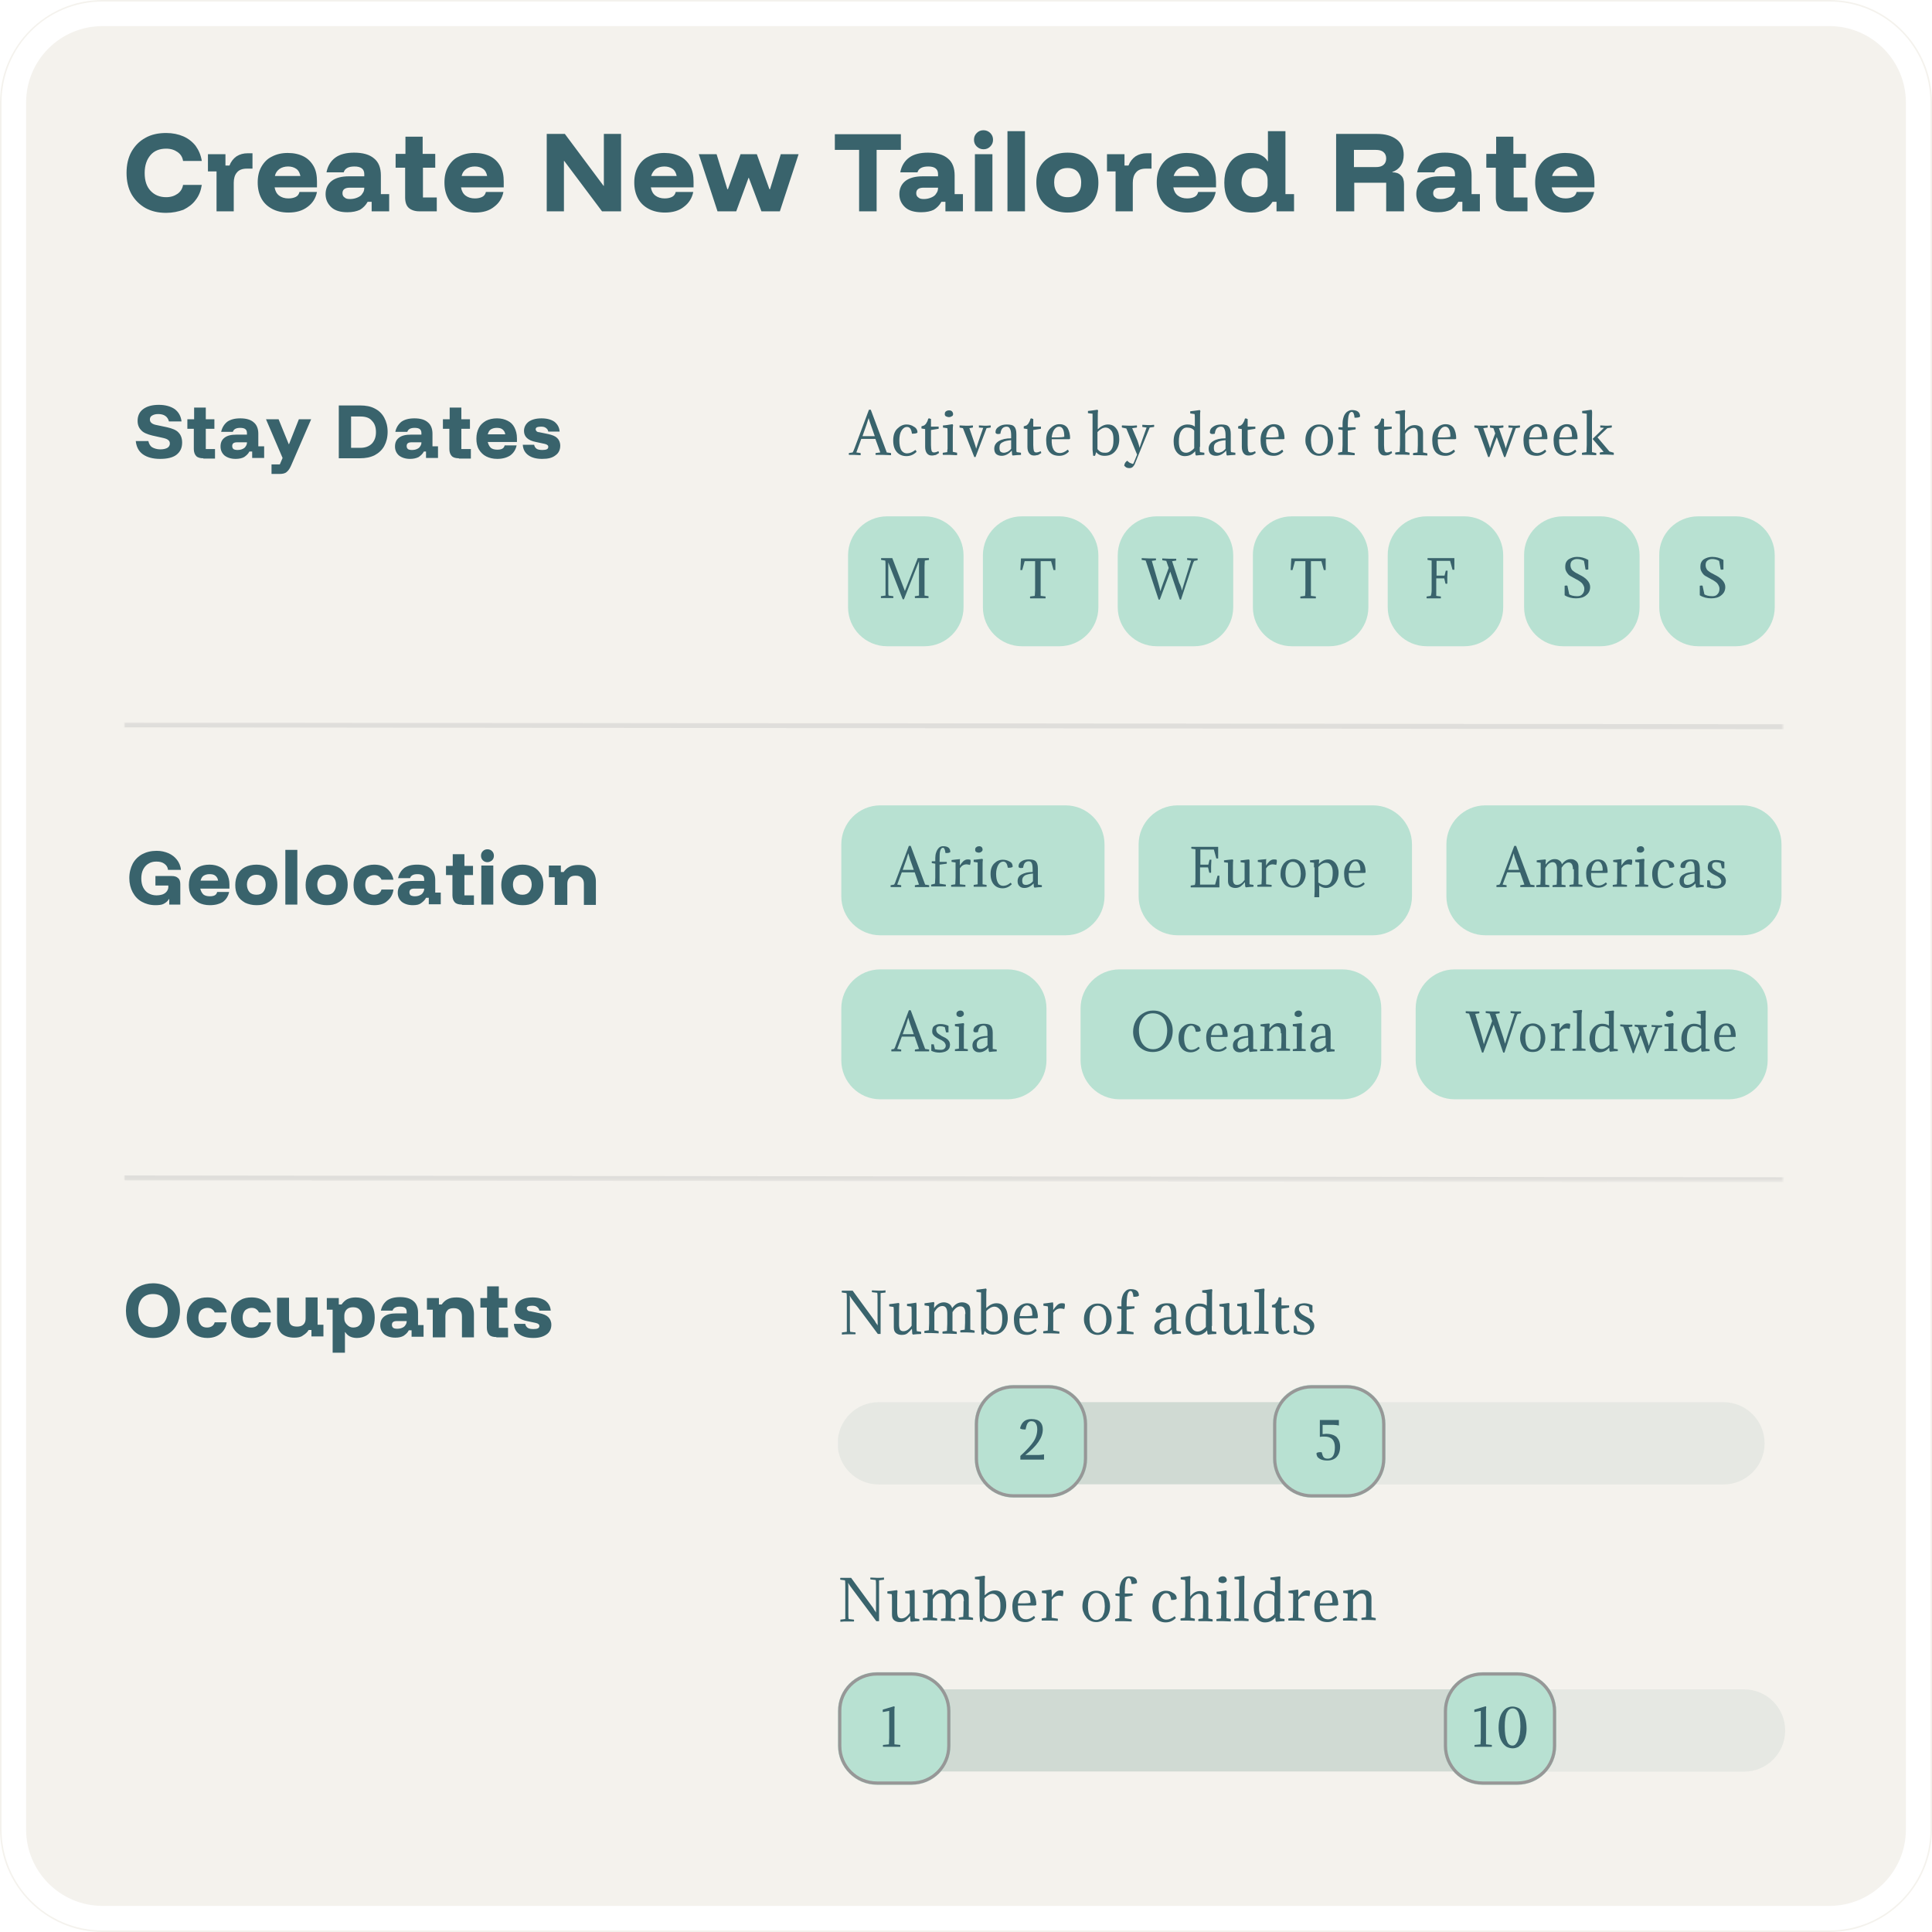 <svg xmlns="http://www.w3.org/2000/svg" xmlns:xlink="http://www.w3.org/1999/xlink" id="Livello_1" x="0px" y="0px" viewBox="0 0 629 629" style="enable-background:new 0 0 629 629;" xml:space="preserve"><style type="text/css">	.st0{fill:#F4F2ED;}	.st1{fill:none;stroke:#FFFFFF;stroke-width:8;}	.st2{fill:#FFFFFF;filter:url(#Adobe_OpacityMaskFilter);stroke:#FFFFFF;stroke-width:8;}	.st3{mask:url(#mask0_0_1834_1_);}	.st4{opacity:0.374;fill:none;stroke:#BCBCBC;stroke-width:1.603;stroke-linecap:square;enable-background:new    ;}	.st5{clip-path:url(#SVGID_2_);}	.st6{fill:#39636C;}	.st7{clip-path:url(#SVGID_4_);}	.st8{clip-path:url(#SVGID_6_);}	.st9{opacity:0.193;fill:#ACC4BB;enable-background:new    ;}	.st10{opacity:0.383;fill:#ACC4BB;enable-background:new    ;}	.st11{fill:#B8E1D2;}	.st12{fill:none;stroke:#979797;stroke-width:1.039;}	.st13{clip-path:url(#SVGID_8_);}	.st14{clip-path:url(#SVGID_10_);}	.st15{clip-path:url(#SVGID_12_);}	.st16{clip-path:url(#SVGID_14_);}	.st17{clip-path:url(#SVGID_16_);}	.st18{clip-path:url(#SVGID_18_);}	.st19{clip-path:url(#SVGID_20_);}	.st20{clip-path:url(#SVGID_22_);}	.st21{clip-path:url(#SVGID_24_);}</style><g>	<path class="st0" d="M33.4,0h562.2C614,0,629,15,629,33.4v562.2c0,18.4-15,33.4-33.4,33.4H33.4C15,629,0,614,0,595.6V33.4  C0,15,15,0,33.4,0z"></path>	<path class="st1" d="M33.4,4.5h562.2c16,0,28.9,13,28.9,28.9v562.2c0,16-13,28.9-28.9,28.9H33.4c-16,0-28.9-13-28.9-28.9V33.4  C4.5,17.4,17.4,4.5,33.4,4.5z"></path></g><defs>	<filter id="Adobe_OpacityMaskFilter" filterUnits="userSpaceOnUse" x="40.4" y="235.2" width="540.4" height="149.7">			</filter></defs><mask maskUnits="userSpaceOnUse" x="40.4" y="235.2" width="540.4" height="149.7" id="mask0_0_1834_1_">	<path class="st2" d="M33.4,4.5h562.2c16,0,28.9,13,28.9,28.9v562.2c0,16-13,28.9-28.9,28.9H33.4c-16,0-28.9-13-28.9-28.9V33.4  C4.5,17.4,17.4,4.5,33.4,4.5z"></path></mask><g class="st3">	<path class="st4" d="M41.2,236l538.8,0.6"></path>	<path class="st4" d="M41.2,383.5l538.8,0.6"></path></g><g>	<defs>		<rect id="SVGID_1_" x="39.9" y="30.9" width="482" height="45.6"></rect>	</defs>	<clipPath id="SVGID_2_">		<use xlink:href="#SVGID_1_" style="overflow:visible;"></use>	</clipPath>	<g class="st5">		<path class="st6" d="M54.1,69.3c-2.6,0-4.8-0.5-6.8-1.6c-1.9-1.1-3.4-2.6-4.5-4.5c-1.1-2-1.6-4.3-1.6-6.9c0-2.6,0.5-4.9,1.6-6.9   c1.1-1.9,2.5-3.4,4.5-4.5c1.9-1.1,4.2-1.6,6.8-1.6c2.1,0,4,0.4,5.6,1.1c1.6,0.7,3,1.8,4,3.1c1,1.4,1.7,3,2,4.9h-6.1   c-0.2-1.3-0.8-2.2-1.8-2.9c-1-0.7-2.2-1.1-3.7-1.1c-2.2,0-3.9,0.7-5.1,2.1c-1.2,1.4-1.9,3.3-1.9,5.8s0.6,4.4,1.9,5.8   c1.3,1.4,3,2.1,5.1,2.1c1.5,0,2.7-0.4,3.7-1.1c1-0.7,1.6-1.7,1.8-2.9h6.1c-0.3,1.9-0.9,3.5-2,4.9c-1,1.4-2.4,2.4-4,3.2   C58,68.9,56.2,69.3,54.1,69.3z M70.5,68.8v-13h-2.8v-5.6h5.7v3.7h1.3c0.5-1.3,1.3-2.3,2.3-3c1.1-0.7,2.3-1,3.6-1h1.6v5h-1.8   c-1.5,0-2.6,0.4-3.3,1.3c-0.7,0.8-1,2-1,3.3v9.3H70.5z M93.9,69.2c-2,0-3.8-0.4-5.3-1.2c-1.5-0.8-2.7-1.9-3.5-3.4   c-0.8-1.5-1.2-3.2-1.2-5.2c0-2,0.4-3.7,1.2-5.1c0.8-1.4,1.9-2.6,3.4-3.3c1.5-0.8,3.2-1.2,5.2-1.2c2,0,3.7,0.4,5.1,1.1   c1.4,0.7,2.5,1.8,3.3,3.2c0.8,1.4,1.1,3.1,1.1,5.1v1.8H89.4c0.2,1.2,0.7,2.1,1.5,2.7c0.8,0.6,1.8,0.9,3,0.9c1,0,1.8-0.2,2.4-0.5   c0.6-0.3,1-0.8,1.2-1.6h5.7c-0.4,2-1.4,3.6-3,4.8C98.5,68.6,96.5,69.2,93.9,69.2z M89.5,57.3h8.3c-0.2-1-0.6-1.8-1.3-2.3   c-0.7-0.5-1.6-0.8-2.7-0.8c-1.1,0-2.1,0.3-2.8,0.8C90.2,55.6,89.7,56.3,89.5,57.3z M113.1,69.1c-2.2,0-4-0.5-5.2-1.6   c-1.2-1.1-1.9-2.5-1.9-4.3c0-1.8,0.7-3.3,2-4.3c1.3-1,3.2-1.5,5.6-1.5h5v-0.7c0-1.7-1.1-2.5-3.2-2.5c-1.9,0-3.1,0.6-3.5,1.9h-5.6   c0.4-2.1,1.4-3.7,2.9-4.8c1.5-1.1,3.6-1.6,6.1-1.6c2.8,0,5,0.6,6.5,1.9c1.5,1.2,2.2,3.1,2.2,5.5v6.1h2.7v5.6h-5.7v-3.1h-1.3   c-0.6,1.1-1.5,2-2.5,2.6C116.1,68.8,114.8,69.1,113.1,69.1z M114,64.8c0.9,0,1.7-0.2,2.4-0.5c0.7-0.3,1.3-0.7,1.6-1.3   c0.4-0.5,0.6-1.1,0.6-1.8v-0.1h-4.7c-1.6,0-2.4,0.6-2.4,1.8c0,0.6,0.2,1.1,0.7,1.4C112.6,64.7,113.2,64.8,114,64.8z M136.5,68.8   c-1.4,0-2.6-0.4-3.4-1.1c-0.8-0.7-1.2-1.9-1.2-3.4v-9.7h-3.1v-4.5h3.2v-5.6h5.6v5.6h4.1v4.5h-4v9.7h4.5v4.5H136.5z M154.7,69.2   c-2,0-3.8-0.4-5.3-1.2c-1.5-0.8-2.7-1.9-3.5-3.4c-0.8-1.5-1.2-3.2-1.2-5.2c0-2,0.4-3.7,1.2-5.1c0.8-1.4,1.9-2.6,3.4-3.3   c1.5-0.8,3.2-1.2,5.2-1.2c2,0,3.7,0.4,5.1,1.1c1.4,0.7,2.5,1.8,3.3,3.2c0.8,1.4,1.1,3.1,1.1,5.1v1.8h-13.9   c0.2,1.2,0.7,2.1,1.5,2.7c0.8,0.6,1.8,0.9,3,0.9c1,0,1.8-0.2,2.4-0.5c0.6-0.3,1-0.8,1.2-1.6h5.7c-0.4,2-1.4,3.6-3,4.8   C159.3,68.6,157.3,69.2,154.7,69.2z M150.3,57.3h8.3c-0.2-1-0.6-1.8-1.3-2.3c-0.7-0.5-1.6-0.8-2.7-0.8c-1.1,0-2.1,0.3-2.8,0.8   C151,55.6,150.5,56.3,150.3,57.3z M202.2,68.8H196l-12.3-16.4h-0.1v16.4h-5.6V43.6h5.9l12.6,16.9h0.1V43.6h5.6V68.8z M216.5,69.2   c-2,0-3.8-0.4-5.3-1.2c-1.5-0.8-2.7-1.9-3.5-3.4c-0.8-1.5-1.2-3.2-1.2-5.2c0-2,0.4-3.7,1.2-5.1c0.8-1.4,1.9-2.6,3.4-3.3   c1.5-0.8,3.2-1.2,5.2-1.2c2,0,3.7,0.4,5.1,1.1c1.4,0.7,2.5,1.8,3.3,3.2c0.8,1.4,1.1,3.1,1.1,5.1v1.8h-13.9   c0.2,1.2,0.7,2.1,1.5,2.7c0.8,0.6,1.8,0.9,3,0.9c1,0,1.8-0.2,2.4-0.5c0.6-0.3,1-0.8,1.2-1.6h5.7c-0.4,2-1.4,3.6-3,4.8   C221.1,68.6,219,69.2,216.5,69.2z M212,57.3h8.3c-0.2-1-0.6-1.8-1.3-2.3c-0.7-0.5-1.6-0.8-2.7-0.8c-1.1,0-2.1,0.3-2.8,0.8   C212.8,55.6,212.3,56.3,212,57.3z M233.6,68.8l-6.1-18.6h5.8l3.5,11.4h0.2l4.1-11.4h5.3l4.1,11.4h0.2l3.5-11.4h5.8l-6.1,18.6h-6   l-4.1-10.9h-0.1l-4,10.9H233.6z M285.4,68.8h-5.7v-20h-7.9v-5.1h21.5v5.1h-7.9V68.8z M299.9,69.1c-2.2,0-4-0.5-5.2-1.6   c-1.2-1.1-1.9-2.5-1.9-4.3c0-1.8,0.7-3.3,2-4.3c1.3-1,3.2-1.5,5.6-1.5h5v-0.7c0-1.7-1.1-2.5-3.2-2.5c-1.9,0-3.1,0.6-3.5,1.9h-5.6   c0.4-2.1,1.4-3.7,2.9-4.8c1.5-1.1,3.6-1.6,6.1-1.6c2.8,0,5,0.6,6.5,1.9c1.5,1.2,2.2,3.1,2.2,5.5v6.1h2.7v5.6h-5.7v-3.1h-1.3   c-0.6,1.1-1.5,2-2.5,2.6C303,68.8,301.6,69.1,299.9,69.1z M300.8,64.8c0.9,0,1.7-0.2,2.4-0.5c0.7-0.3,1.3-0.7,1.6-1.3   c0.4-0.5,0.6-1.1,0.6-1.8v-0.1h-4.7c-1.6,0-2.4,0.6-2.4,1.8c0,0.6,0.2,1.1,0.7,1.4C299.4,64.7,300,64.8,300.8,64.8z M317.4,68.8   V50.2h5.7v18.6H317.4z M320.2,48.6c-0.8,0-1.6-0.3-2.2-0.9c-0.6-0.6-0.9-1.3-0.9-2.2s0.3-1.6,0.9-2.2c0.6-0.6,1.3-0.9,2.2-0.9   c0.8,0,1.6,0.3,2.2,0.9c0.6,0.6,0.9,1.3,0.9,2.2s-0.3,1.6-0.9,2.2C321.8,48.3,321.1,48.6,320.2,48.6z M328,68.8V42.7h5.7v26.1H328   z M347.6,69.2c-2,0-3.8-0.4-5.4-1.2c-1.5-0.8-2.7-1.9-3.6-3.4c-0.8-1.5-1.2-3.2-1.2-5.2c0-2,0.4-3.7,1.2-5.1   c0.8-1.4,2-2.6,3.6-3.4c1.5-0.8,3.3-1.2,5.4-1.2c2.1,0,3.8,0.4,5.3,1.2c1.5,0.8,2.7,1.9,3.5,3.4c0.8,1.4,1.2,3.2,1.2,5.2   c0,2-0.4,3.7-1.2,5.2c-0.8,1.4-2,2.6-3.5,3.4C351.5,68.8,349.7,69.2,347.6,69.2z M347.6,64.2c1.4,0,2.5-0.4,3.3-1.3   c0.8-0.9,1.1-2,1.1-3.5c0-1.4-0.4-2.6-1.1-3.4c-0.7-0.8-1.8-1.3-3.3-1.3c-1.4,0-2.6,0.4-3.3,1.3c-0.8,0.8-1.1,2-1.1,3.4   c0,1.4,0.4,2.6,1.1,3.5C345.1,63.8,346.2,64.2,347.6,64.2z M363.2,68.8v-13h-2.8v-5.6h5.7v3.7h1.3c0.5-1.3,1.3-2.3,2.3-3   c1.1-0.7,2.3-1,3.6-1h1.6v5h-1.8c-1.5,0-2.6,0.4-3.3,1.3c-0.7,0.8-1,2-1,3.3v9.3H363.2z M386.6,69.2c-2,0-3.8-0.4-5.3-1.2   c-1.5-0.8-2.7-1.9-3.5-3.4c-0.8-1.5-1.2-3.2-1.2-5.2c0-2,0.4-3.7,1.2-5.1c0.8-1.4,1.9-2.6,3.4-3.3c1.5-0.8,3.2-1.2,5.2-1.2   c2,0,3.7,0.4,5.1,1.1c1.4,0.7,2.5,1.8,3.3,3.2c0.8,1.4,1.1,3.1,1.1,5.1v1.8H382c0.2,1.2,0.7,2.1,1.5,2.7c0.8,0.6,1.8,0.9,3,0.9   c1,0,1.8-0.2,2.4-0.5c0.6-0.3,1-0.8,1.2-1.6h5.7c-0.4,2-1.4,3.6-3,4.8C391.2,68.6,389.1,69.2,386.6,69.2z M382.1,57.3h8.3   c-0.2-1-0.6-1.8-1.3-2.3c-0.7-0.5-1.6-0.8-2.7-0.8c-1.1,0-2.1,0.3-2.8,0.8C382.9,55.6,382.4,56.3,382.1,57.3z M407.5,69.2   c-1.9,0-3.6-0.4-4.9-1.2c-1.3-0.8-2.3-2-3-3.4c-0.7-1.5-1-3.2-1-5.1c0-1.9,0.3-3.6,1-5.1c0.7-1.5,1.6-2.6,2.9-3.4   c1.3-0.8,2.8-1.2,4.6-1.2c1.3,0,2.5,0.2,3.4,0.7c1,0.5,1.7,1.1,2.2,2h0.1v-9.8h5.7v20.5h2.8v5.6h-5.7v-3.1h-1.3   c-0.7,1.1-1.6,2-2.7,2.6C410.5,68.9,409.1,69.2,407.5,69.2z M408.6,64.2c1.3,0,2.3-0.4,3-1.1c0.7-0.7,1.1-1.7,1.1-3v-1.4   c0-1.3-0.4-2.2-1.1-2.9c-0.7-0.7-1.8-1.1-3-1.1c-1.5,0-2.6,0.4-3.3,1.3c-0.7,0.8-1.1,2-1.1,3.4c0,1.4,0.4,2.6,1.1,3.4   C406.1,63.8,407.2,64.2,408.6,64.2z M435,68.8V43.6h13.3c2.7,0,4.8,0.6,6.4,1.8c1.6,1.2,2.3,2.9,2.3,5c0,1.4-0.3,2.6-1,3.6   c-0.7,1-1.6,1.6-2.7,2v0.1c1.2,0,2.1,0.3,2.8,1c0.7,0.6,1,1.6,1,2.9v8.8h-5.8v-9.3h-10.4v9.3H435z M440.8,54.4h7.1   c1.1,0,1.9-0.2,2.5-0.7c0.6-0.5,0.9-1.2,0.9-2.1c0-0.9-0.3-1.6-0.9-2.1c-0.6-0.5-1.4-0.7-2.5-0.7h-7.1V54.4z M468.2,69.1   c-2.2,0-4-0.5-5.2-1.6c-1.2-1.1-1.9-2.5-1.9-4.3c0-1.8,0.7-3.3,2-4.3c1.3-1,3.2-1.5,5.6-1.5h5v-0.7c0-1.7-1.1-2.5-3.2-2.5   c-1.9,0-3.1,0.6-3.5,1.9h-5.6c0.4-2.1,1.4-3.7,2.9-4.8c1.5-1.1,3.6-1.6,6.1-1.6c2.8,0,5,0.6,6.5,1.9c1.5,1.2,2.2,3.1,2.2,5.5v6.1   h2.7v5.6h-5.7v-3.1h-1.3c-0.6,1.1-1.5,2-2.5,2.6C471.2,68.8,469.9,69.1,468.2,69.1z M469.1,64.8c0.9,0,1.7-0.2,2.4-0.5   c0.7-0.3,1.3-0.7,1.6-1.3c0.4-0.5,0.6-1.1,0.6-1.8v-0.1h-4.7c-1.6,0-2.4,0.6-2.4,1.8c0,0.6,0.2,1.1,0.7,1.4   C467.7,64.7,468.3,64.8,469.1,64.8z M491.6,68.8c-1.4,0-2.6-0.4-3.4-1.1c-0.8-0.7-1.2-1.9-1.2-3.4v-9.7h-3.1v-4.5h3.2v-5.6h5.6   v5.6h4.1v4.5h-4v9.7h4.5v4.5H491.6z M509.8,69.2c-2,0-3.8-0.4-5.3-1.2c-1.5-0.8-2.7-1.9-3.5-3.4c-0.8-1.5-1.2-3.2-1.2-5.2   c0-2,0.4-3.7,1.2-5.1c0.8-1.4,1.9-2.6,3.4-3.3c1.5-0.8,3.2-1.2,5.2-1.2c2,0,3.7,0.4,5.1,1.1c1.4,0.7,2.5,1.8,3.3,3.2   c0.8,1.4,1.1,3.1,1.1,5.1v1.8h-13.9c0.2,1.2,0.7,2.1,1.5,2.7c0.8,0.6,1.8,0.9,3,0.9c1,0,1.8-0.2,2.4-0.5c0.6-0.3,1-0.8,1.2-1.6   h5.7c-0.4,2-1.4,3.6-3,4.8C514.4,68.6,512.3,69.2,509.8,69.2z M505.3,57.3h8.3c-0.2-1-0.6-1.8-1.3-2.3c-0.7-0.5-1.6-0.8-2.7-0.8   c-1.1,0-2.1,0.3-2.8,0.8C506.1,55.6,505.6,56.3,505.3,57.3z"></path>	</g></g><g>	<defs>		<rect id="SVGID_3_" x="40.1" y="409.7" width="541.1" height="171.4"></rect>	</defs>	<clipPath id="SVGID_4_">		<use xlink:href="#SVGID_3_" style="overflow:visible;"></use>	</clipPath>	<g class="st7">		<g>			<defs>				<rect id="SVGID_5_" x="272.8" y="450.9" width="301.7" height="36.7"></rect>			</defs>			<clipPath id="SVGID_6_">				<use xlink:href="#SVGID_5_" style="overflow:visible;"></use>			</clipPath>			<g class="st8">				<path class="st9" d="M286.1,456.5h275c7.4,0,13.4,6,13.4,13.4l0,0c0,7.4-6,13.4-13.4,13.4h-275c-7.4,0-13.4-6-13.4-13.4l0,0     C272.8,462.4,278.7,456.5,286.1,456.5z"></path>				<path class="st10" d="M340,456.5h82.5c7,0,12.7,5.7,12.7,12.7v1.3c0,7-5.7,12.7-12.7,12.7H340c-7,0-12.7-5.7-12.7-12.7v-1.3     C327.3,462.2,333,456.5,340,456.5z"></path>				<g>					<path class="st11" d="M330,450.9h11.3c7,0,12.7,5.7,12.7,12.7v11.3c0,7-5.7,12.7-12.7,12.7H330c-7,0-12.7-5.7-12.7-12.7v-11.3      C317.3,456.6,323,450.9,330,450.9z"></path>					<path class="st12" d="M330,451.5h11.3c6.7,0,12.1,5.4,12.1,12.1v11.3c0,6.7-5.4,12.1-12.1,12.1H330c-6.7,0-12.1-5.4-12.1-12.1      v-11.3C317.9,456.9,323.3,451.5,330,451.5z"></path>				</g>				<path class="st6" d="M339.9,475.2h-7.7V474c2.1-1.9,3.5-3.5,4.3-4.7c0.8-1.2,1.2-2.6,1.2-4c0-0.8-0.2-1.5-0.5-1.9     c-0.3-0.5-0.8-0.7-1.5-0.7c-0.4,0-0.8,0.2-1.1,0.6c-0.3,0.4-0.5,1.1-0.7,2.1c-1,0-1.6-0.1-1.8-0.4c0.5-2,1.7-3,3.7-3     c1.3,0,2.2,0.3,2.8,0.9c0.6,0.6,0.9,1.4,0.9,2.5c0,2.6-1.9,5.4-5.7,8.3h4.3c0.6,0,1.2-0.1,1.8-0.2     C339.9,474.1,339.9,474.7,339.9,475.2z"></path>				<g>					<path class="st11" d="M427.1,450.9h11.3c7,0,12.7,5.7,12.7,12.7v11.3c0,7-5.7,12.7-12.7,12.7h-11.3c-7,0-12.7-5.7-12.7-12.7      v-11.3C414.3,456.6,420,450.9,427.1,450.9z"></path>					<path class="st12" d="M427.1,451.5h11.3c6.7,0,12.1,5.4,12.1,12.1v11.3c0,6.7-5.4,12.1-12.1,12.1h-11.3      c-6.7,0-12.1-5.4-12.1-12.1v-11.3C414.9,456.9,420.4,451.5,427.1,451.5z"></path>				</g>				<path class="st6" d="M431.8,463.9h-1.2l0,3c0.5,0,0.9-0.1,1.1-0.1c1.6,0,2.7,0.4,3.5,1.1c0.7,0.8,1.1,1.8,1.1,3.1     c0,1.4-0.4,2.5-1.1,3.3c-0.7,0.8-1.8,1.2-3.1,1.2c-1,0-1.9-0.2-2.5-0.6c-0.7-0.4-1-1-1-1.8c0.2-0.2,0.8-0.4,1.7-0.3     c0.2,0.8,0.4,1.4,0.7,1.7c0.3,0.3,0.8,0.4,1.3,0.4c1.5,0,2.3-1.2,2.3-3.7c0-2.3-1.1-3.5-3.4-3.5c-0.5,0-1,0-1.5,0.1v-5.5h6.2     c0,0.5,0,1.1,0,1.8c-0.5-0.1-1.1-0.2-1.8-0.2L431.8,463.9z"></path>			</g>		</g>		<g>			<defs>				<rect id="SVGID_7_" x="272.8" y="544.4" width="308.4" height="36.7"></rect>			</defs>			<clipPath id="SVGID_8_">				<use xlink:href="#SVGID_7_" style="overflow:visible;"></use>			</clipPath>			<g class="st13">				<path class="st9" d="M292.8,550h275c7.4,0,13.4,6,13.4,13.4l0,0c0,7.4-6,13.4-13.4,13.4h-275c-7.4,0-13.4-6-13.4-13.4l0,0     C279.4,556,285.4,550,292.8,550z"></path>				<path class="st10" d="M292.2,550H476c7,0,12.7,5.7,12.7,12.7v1.3c0,7-5.7,12.7-12.7,12.7H292.2c-7,0-12.7-5.7-12.7-12.7v-1.3     C279.4,555.7,285.1,550,292.2,550z"></path>				<g>					<path class="st11" d="M285.5,544.4h11.3c7,0,12.7,5.7,12.7,12.7v11.3c0,7-5.7,12.7-12.7,12.7h-11.3c-7,0-12.7-5.7-12.7-12.7      v-11.3C272.8,550.1,278.4,544.4,285.5,544.4z"></path>					<path class="st12" d="M285.5,545h11.3c6.7,0,12.1,5.4,12.1,12.1v11.3c0,6.7-5.4,12.1-12.1,12.1h-11.3      c-6.7,0-12.1-5.4-12.1-12.1v-11.3C273.3,550.4,278.8,545,285.5,545z"></path>				</g>				<path class="st6" d="M291.2,558.1v9.8l1.9,0.2c0,0.2,0,0.4,0,0.6c-0.7,0-1.6,0-2.8,0c-1,0-1.9,0-2.8,0c-0.1-0.2-0.1-0.4,0-0.6     l1.9-0.2c0-0.6,0.1-1.3,0.1-2.1V557l-2.1,0.4c0-0.2,0-0.5,0-0.8l3.7-1.1c0.1,0.1,0.2,0.2,0.2,0.3c-0.1,0.3-0.1,0.8-0.1,1.5     V558.1z"></path>				<g>					<path class="st11" d="M482.7,544.4H494c7,0,12.7,5.7,12.7,12.7v11.3c0,7-5.7,12.7-12.7,12.7h-11.3c-7,0-12.7-5.7-12.7-12.7      v-11.3C470,550.1,475.7,544.4,482.7,544.4z"></path>					<path class="st12" d="M482.7,545H494c6.7,0,12.1,5.4,12.1,12.1v11.3c0,6.7-5.4,12.1-12.1,12.1h-11.3c-6.7,0-12.1-5.4-12.1-12.1      v-11.3C470.6,550.4,476,545,482.7,545z"></path>				</g>				<path class="st6" d="M483.8,558.1v9.8l1.9,0.2c0,0.2,0,0.4,0,0.6c-0.7,0-1.6,0-2.8,0c-1,0-1.9,0-2.8,0c-0.1-0.2-0.1-0.4,0-0.6     l1.9-0.2c0-0.6,0.1-1.3,0.1-2.1V557l-2.1,0.4c0-0.2,0-0.5,0-0.8l3.7-1.1c0.1,0.1,0.2,0.2,0.2,0.3c-0.1,0.3-0.1,0.8-0.1,1.5     V558.1z M487.9,562.5c0-1,0.1-2,0.3-2.8c0.2-0.9,0.5-1.6,0.9-2.2c0.4-0.6,0.9-1.1,1.4-1.4c0.6-0.3,1.2-0.5,1.9-0.5     c0.7,0,1.4,0.2,2,0.5c0.6,0.3,1,0.8,1.4,1.5c0.4,0.6,0.7,1.4,0.9,2.3c0.2,0.9,0.3,1.8,0.3,2.9c0,0.9-0.1,1.7-0.3,2.5     c-0.2,0.8-0.5,1.5-0.9,2c-0.4,0.6-0.9,1-1.4,1.4c-0.6,0.3-1.2,0.5-1.9,0.5c-0.7,0-1.4-0.2-2-0.5c-0.6-0.4-1-0.8-1.4-1.4     c-0.4-0.6-0.7-1.3-0.9-2.1C488,564.2,487.9,563.4,487.9,562.5z M492.4,568.3c0.4,0,0.7-0.1,1-0.4c0.3-0.3,0.6-0.7,0.8-1.2     c0.2-0.5,0.4-1.2,0.6-2c0.1-0.8,0.2-1.7,0.2-2.6c0-1.9-0.2-3.3-0.6-4.4c-0.4-1-1.1-1.5-1.9-1.5c-0.9,0-1.5,0.5-2,1.5     c-0.4,1-0.6,2.5-0.6,4.4c0,2.1,0.2,3.6,0.7,4.7C490.9,567.8,491.6,568.3,492.4,568.3z"></path>			</g>		</g>		<path class="st6" d="M49.8,435.6c-1.8,0-3.3-0.4-4.6-1.1c-1.3-0.7-2.3-1.8-3.1-3.1c-0.7-1.3-1.1-2.9-1.1-4.7   c0-1.8,0.4-3.4,1.1-4.7c0.7-1.3,1.8-2.4,3.1-3.1c1.3-0.7,2.9-1.1,4.6-1.1c1.8,0,3.3,0.4,4.6,1.1c1.3,0.7,2.4,1.7,3.1,3.1   c0.7,1.3,1.1,2.9,1.1,4.7c0,1.8-0.4,3.4-1.1,4.7c-0.7,1.3-1.8,2.4-3.1,3.1C53.1,435.2,51.6,435.6,49.8,435.6z M49.8,432.1   c1.5,0,2.7-0.5,3.6-1.5c0.8-1,1.2-2.3,1.2-3.9c0-1.6-0.4-2.9-1.2-3.9c-0.8-1-2-1.5-3.6-1.5c-1.5,0-2.7,0.5-3.6,1.5   c-0.8,1-1.2,2.3-1.2,3.9c0,1.6,0.4,2.9,1.2,3.9C47.1,431.6,48.3,432.1,49.8,432.1z M67.5,435.6c-1.3,0-2.5-0.3-3.5-0.8   c-1-0.6-1.8-1.3-2.4-2.3c-0.6-1-0.8-2.2-0.8-3.5s0.3-2.5,0.8-3.5c0.6-1,1.4-1.8,2.4-2.3c1-0.6,2.2-0.8,3.5-0.8   c1.7,0,3.1,0.4,4.2,1.3c1.1,0.9,1.8,2.1,2.1,3.6h-3.9c-0.2-0.5-0.5-0.8-0.9-1.1c-0.4-0.3-0.9-0.4-1.5-0.4c-0.8,0-1.5,0.3-2.1,0.8   c-0.5,0.6-0.8,1.3-0.8,2.4c0,1,0.3,1.8,0.8,2.4c0.5,0.6,1.2,0.8,2,0.8c1.3,0,2.2-0.6,2.5-1.7h3.9c-0.2,1.6-0.9,2.8-2,3.7   S69.3,435.6,67.5,435.6z M81.9,435.6c-1.3,0-2.5-0.3-3.5-0.8c-1-0.6-1.8-1.3-2.4-2.3c-0.6-1-0.8-2.2-0.8-3.5s0.3-2.5,0.8-3.5   c0.6-1,1.4-1.8,2.4-2.3c1-0.6,2.2-0.8,3.5-0.8c1.7,0,3.1,0.4,4.2,1.3c1.1,0.9,1.8,2.1,2.1,3.6h-3.9c-0.2-0.5-0.5-0.8-0.9-1.1   c-0.4-0.3-0.9-0.4-1.5-0.4c-0.8,0-1.5,0.3-2.1,0.8c-0.5,0.6-0.8,1.3-0.8,2.4c0,1,0.3,1.8,0.8,2.4c0.5,0.6,1.2,0.8,2,0.8   c1.3,0,2.2-0.6,2.5-1.7h3.9c-0.2,1.6-0.9,2.8-2,3.7C85.2,435.1,83.7,435.6,81.9,435.6z M95.8,435.5c-1.8,0-3.2-0.5-4.2-1.4   c-0.9-0.9-1.4-2.2-1.4-3.9v-7.7h3.9v6.9c0,0.9,0.2,1.5,0.6,1.9c0.4,0.4,1.1,0.6,2,0.6c0.9,0,1.6-0.2,2.1-0.7   c0.5-0.5,0.7-1.1,0.7-2v-6.8h3.9v8.9h1.9v3.8h-3.9v-2.1h-0.9c-0.5,0.8-1.1,1.3-1.9,1.8C98,435.3,97,435.5,95.8,435.5z    M108.3,440.4v-14h-1.9v-3.8h3.9v2.1h0.9c0.5-0.7,1.1-1.3,1.8-1.7c0.8-0.4,1.7-0.6,2.8-0.6c1.3,0,2.5,0.3,3.4,0.8   c0.9,0.6,1.6,1.3,2.1,2.3c0.5,1,0.7,2.1,0.7,3.5c0,1.3-0.2,2.5-0.7,3.5c-0.5,1-1.1,1.8-2,2.3c-0.9,0.5-1.9,0.8-3.1,0.8   c-0.9,0-1.7-0.2-2.3-0.5c-0.6-0.3-1.1-0.8-1.5-1.4h-0.1v6.7H108.3z M115,432.2c1,0,1.7-0.3,2.2-0.9c0.5-0.6,0.7-1.4,0.7-2.4   c0-1-0.2-1.8-0.7-2.4c-0.5-0.6-1.2-0.9-2.2-0.9c-0.9,0-1.6,0.2-2.1,0.7c-0.5,0.5-0.8,1.2-0.8,2v0.9c0,0.9,0.3,1.5,0.8,2   C113.5,431.9,114.2,432.2,115,432.2z M128.7,435.5c-1.5,0-2.7-0.4-3.6-1.1c-0.8-0.7-1.3-1.7-1.3-2.9c0-1.3,0.4-2.2,1.3-2.9   c0.9-0.7,2.2-1,3.9-1h3.4v-0.5c0-1.2-0.7-1.7-2.2-1.7c-1.3,0-2.1,0.4-2.4,1.3H124c0.3-1.4,1-2.5,2-3.3c1-0.7,2.4-1.1,4.2-1.1   c1.9,0,3.4,0.4,4.4,1.3c1,0.8,1.5,2.1,1.5,3.7v4.1h1.8v3.8h-3.9v-2.1h-0.9c-0.4,0.8-1,1.3-1.7,1.8   C130.7,435.3,129.8,435.5,128.7,435.5z M129.3,432.6c0.6,0,1.2-0.1,1.6-0.3c0.5-0.2,0.9-0.5,1.1-0.9c0.3-0.4,0.4-0.8,0.4-1.2v-0.1   h-3.2c-1.1,0-1.6,0.4-1.6,1.2c0,0.4,0.1,0.7,0.4,1C128.3,432.5,128.7,432.6,129.3,432.6z M140.9,435.3v-8.9H139v-3.8h3.9v2.1h0.9   c0.5-0.7,1.1-1.3,1.9-1.7c0.7-0.4,1.7-0.6,2.9-0.6c1.8,0,3.2,0.5,4.2,1.5c1,1,1.5,2.3,1.5,3.9v7.6h-3.9v-6.8c0-0.9-0.2-1.5-0.7-2   c-0.5-0.5-1.1-0.7-2-0.7c-0.9,0-1.6,0.2-2,0.7c-0.5,0.5-0.7,1.1-0.7,2v6.8H140.9z M161.6,435.3c-1,0-1.8-0.2-2.3-0.7   c-0.5-0.5-0.8-1.3-0.8-2.3v-6.6h-2.1v-3.1h2.2v-3.8h3.8v3.8h2.8v3.1h-2.8v6.6h3v3.1H161.6z M173.6,435.6c-1.9,0-3.4-0.4-4.5-1.2   c-1.1-0.8-1.7-1.9-1.8-3.4h3.7c0.1,0.6,0.4,1,0.8,1.3c0.4,0.3,1.1,0.4,1.9,0.4c1.3,0,1.9-0.3,1.9-1c0-0.3-0.1-0.5-0.3-0.6   c-0.2-0.2-0.5-0.3-0.9-0.4l-2.8-0.6c-2.6-0.5-3.9-1.7-3.9-3.6c0-1.2,0.5-2.2,1.5-3c1-0.7,2.4-1.1,4.2-1.1c1.8,0,3.2,0.4,4.2,1.1   c1,0.8,1.6,1.8,1.7,3.2h-3.7c-0.1-0.6-0.4-0.9-0.8-1.2c-0.4-0.3-0.9-0.4-1.6-0.4c-0.6,0-1,0.1-1.3,0.2c-0.3,0.2-0.4,0.4-0.4,0.7   c0,0.2,0.1,0.4,0.3,0.6c0.2,0.2,0.5,0.3,0.8,0.3l2.9,0.6c1.4,0.3,2.4,0.7,3,1.3c0.6,0.6,1,1.4,1,2.5c0,1.3-0.5,2.4-1.5,3.1   C176.9,435.2,175.5,435.6,173.6,435.6z"></path>		<path class="st6" d="M285.7,429.4V423c0-0.9,0-1.6-0.1-2.1l-1.7-0.2c-0.1-0.2-0.1-0.4,0-0.6c0.7,0,1.5,0.1,2.2,0.1   c0.8,0,1.5,0,2.2-0.1c0,0.3,0,0.5,0,0.7l-1.6,0.2v13.3h-0.9l-7.9-10.6c-0.4-0.5-0.8-1.1-1.3-1.9c0.1,0.5,0.1,1.2,0.1,2v7.7   c0,0.9,0,1.6,0.1,2.1l1.7,0.2c0.1,0.2,0.1,0.4,0,0.6c-1,0-1.7,0-2.2,0c-0.7,0-1.4,0-2.2,0.1c0-0.3,0-0.5,0-0.7l1.6-0.2v-10.5   c0-0.9,0-1.6-0.1-2.1l-1.5-0.2c-0.1-0.2-0.1-0.4,0-0.6h3.5l7.1,9.7c0.1,0.1,0.2,0.3,0.3,0.5c0.1,0.2,0.2,0.4,0.4,0.6   c0.1,0.2,0.3,0.4,0.3,0.6C285.8,430.7,285.7,430,285.7,429.4z M298.4,424.7v7c0,0.8,0,1.4,0.1,1.7l1.4,0.2c0,0.2,0,0.4,0,0.7   c-0.9,0-1.8,0.1-2.7,0.2c-0.1-0.1-0.1-0.2-0.2-0.3l-0.1-1.6c-0.5,0.6-1,1.1-1.5,1.5c-0.5,0.4-1.1,0.5-1.9,0.5   c-0.7,0-1.3-0.2-1.8-0.6c-0.5-0.4-0.7-1-0.7-1.9v-4c0-1.4,0-2.2-0.1-2.6l-1.4-0.2c0-0.2,0-0.4,0-0.7c0.8-0.1,1.8-0.2,3.1-0.4   c0.1,0.1,0.2,0.2,0.2,0.4c-0.1,0.3-0.1,2.5-0.1,6.5c0,0.8,0.1,1.4,0.3,1.8c0.2,0.3,0.6,0.5,1.1,0.5c1,0,1.9-0.6,2.7-1.8v-3.6   c0-1.3,0-2.2-0.1-2.6l-1.4-0.2c0-0.2,0-0.4,0-0.7c0.7,0,1.7-0.2,3-0.4C298.3,424.4,298.4,424.6,298.4,424.7z M314.3,427.8   c0-1.7-0.5-2.5-1.6-2.5c-0.9,0-1.8,0.6-2.6,1.9v6.1l1.4,0.3c0,0.2,0,0.4,0,0.7c-0.7,0-1.5-0.1-2.3-0.1c-0.5,0-1.3,0-2.3,0   c-0.1-0.2-0.1-0.5,0-0.7l1.4-0.2c0-0.7,0.1-1.4,0.1-2.3v-3.3c0-1.7-0.5-2.5-1.6-2.5c-0.5,0-1,0.2-1.4,0.5   c-0.4,0.3-0.8,0.8-1.2,1.5v5.9l1.4,0.3c0,0.2,0,0.4,0,0.7c-0.7,0-1.5-0.1-2.3-0.1c-0.5,0-1.3,0-2.3,0c-0.1-0.2-0.1-0.5,0-0.7   l1.4-0.2c0-0.7,0.1-1.4,0.1-2.3v-4.9c0-0.2,0-0.5-0.1-0.7l-1.4-0.2c0-0.2,0-0.4,0-0.7c0.8-0.1,1.8-0.2,3-0.4   c0.1,0.1,0.2,0.2,0.2,0.4c-0.1,0.3-0.1,0.8-0.1,1.6c0.9-1.3,2-1.9,3.2-1.9c0.6,0,1.2,0.2,1.7,0.5c0.5,0.3,0.8,0.8,1,1.4   c0.9-1.3,2-1.9,3.2-1.9c0.7,0,1.4,0.2,1.9,0.6c0.6,0.4,0.8,1.1,0.8,2v6.3l1.4,0.3c0,0.2,0,0.4,0,0.7c-0.7,0-1.5-0.1-2.3-0.1   c-0.5,0-1.3,0-2.3,0c-0.1-0.2-0.1-0.5,0-0.7l1.4-0.2c0-0.7,0.1-1.4,0.1-2.3V427.8z M321.2,425.8c1-1,2.1-1.5,3.2-1.5   c1.2,0,2,0.4,2.7,1.3c0.7,0.9,1,2,1,3.5c0,1.7-0.5,3-1.4,4c-0.9,1-2,1.4-3.4,1.4c-1.2,0-2.1-0.4-2.7-1.2l-0.4,1.2   c-0.2,0-0.4,0-0.6,0l-0.2-2v-11.7l-1.5-0.2c0-0.2,0-0.4,0-0.7c0.8-0.1,1.8-0.2,3.1-0.4c0.1,0.1,0.2,0.2,0.2,0.4   c-0.1,0.3-0.1,1.3-0.1,2.9V425.8z M323.8,433.6c0.7,0,1.3-0.3,1.8-1c0.5-0.7,0.7-1.7,0.7-2.9c0-0.2,0-0.4,0-0.6   c0-1.2-0.2-2.1-0.7-2.7c-0.5-0.6-1.1-1-1.8-1c-0.4,0-0.9,0.1-1.4,0.4c-0.5,0.3-0.9,0.6-1.3,1.1v5.5c0.4,0.5,0.8,0.8,1.2,1   C322.7,433.5,323.2,433.6,323.8,433.6z M337.5,429.2h-5.6c-0.1,3,0.8,4.5,2.7,4.5c0.8,0,1.7-0.4,2.5-1.1c0.2,0.1,0.3,0.3,0.4,0.6   c-0.8,0.9-1.9,1.4-3.1,1.4c-2.9,0-4.3-1.7-4.3-5.1c0-1.6,0.4-2.9,1.3-3.8c0.9-0.9,1.9-1.4,3-1.4c1.2,0,2.1,0.4,2.7,1.3   c0.5,0.9,0.8,2,0.8,3.4C337.8,429.1,337.7,429.2,337.5,429.2z M334.4,425c-0.6,0-1.1,0.3-1.6,1c-0.4,0.6-0.7,1.5-0.8,2.5h2.2   c0.9,0,1.5-0.1,1.9-0.2c0-1-0.1-1.8-0.4-2.4C335.4,425.3,334.9,425,334.4,425z M342.9,424.7l0,1.8c0.3-0.5,0.7-1,1.2-1.5   c0.5-0.5,1-0.7,1.5-0.7c0.4,0,0.7,0,1,0.1c0.1,0.2,0.1,0.4,0.1,0.6c0,0.4-0.1,0.8-0.2,1.2c-0.4-0.1-0.8-0.2-1.2-0.2   c-1,0-1.8,0.5-2.4,1.4l0,3.1v2.7l2,0.3c0,0.2,0,0.4,0,0.7c-0.7,0-1.6-0.1-2.6-0.1c-0.7,0-1.6,0-2.6,0c-0.1-0.2-0.1-0.5,0-0.7   l1.4-0.2c0-0.7,0.1-1.4,0.1-2.3v-4.9c0-0.2,0-0.5-0.1-0.7l-1.4-0.2c0-0.2,0-0.4,0-0.7c0.8-0.1,1.8-0.2,3.1-0.4   C342.9,424.4,342.9,424.6,342.9,424.7z M352.9,429.5c0-0.7,0.1-1.4,0.3-2c0.2-0.6,0.5-1.2,0.9-1.6c0.4-0.5,0.9-0.8,1.4-1.1   c0.6-0.3,1.2-0.4,1.9-0.4c0.7,0,1.3,0.1,1.9,0.4c0.6,0.3,1,0.6,1.4,1.1c0.4,0.5,0.7,1,0.9,1.6c0.2,0.6,0.3,1.3,0.3,2   c0,0.7-0.1,1.4-0.3,2c-0.2,0.6-0.5,1.2-0.9,1.6c-0.4,0.5-0.9,0.8-1.4,1.1c-0.6,0.2-1.2,0.4-1.8,0.4c-0.7,0-1.3-0.1-1.9-0.4   c-0.5-0.2-1-0.6-1.4-1.1c-0.4-0.5-0.7-1-0.9-1.6C353,430.9,352.9,430.2,352.9,429.5z M355.5,426.2c-0.5,0.7-0.8,1.8-0.8,3.3   c0,0.7,0.1,1.4,0.2,1.9c0.1,0.5,0.3,1,0.6,1.4c0.2,0.4,0.5,0.6,0.8,0.8c0.3,0.2,0.7,0.3,1.1,0.3c0.4,0,0.7-0.1,1.1-0.3   c0.3-0.2,0.6-0.4,0.9-0.8c0.2-0.4,0.4-0.8,0.6-1.4c0.1-0.5,0.2-1.2,0.2-1.9c0-0.7-0.1-1.4-0.2-1.9c-0.1-0.6-0.3-1-0.6-1.4   c-0.2-0.4-0.5-0.6-0.9-0.8c-0.3-0.2-0.7-0.3-1-0.3C356.7,425.1,356,425.4,355.5,426.2z M368.1,419.7c1.8,0,2.7,0.7,2.7,2.1   c-0.2,0.3-0.8,0.4-1.8,0.4c-0.1-1.2-0.4-1.9-0.9-1.9c-0.5,0-0.8,0.4-1,1.1c-0.2,0.7-0.3,2-0.3,3.9h2.5c0.1,0.2,0.1,0.5,0,0.7   l-2.5,0.4v6.9l2.2,0.4c0.1,0.2,0.1,0.5,0,0.7c-0.7,0-1.7-0.1-2.8-0.1c-0.6,0-1.5,0-2.5,0c-0.1-0.2-0.1-0.4,0-0.7l1.3-0.3   c0-0.6,0.1-1.4,0.1-2.2v-4.9l-1.3-0.2c-0.1-0.2-0.1-0.5,0-0.7h1.3v-1.2c0-0.7,0.1-1.4,0.3-2c0.2-0.7,0.5-1.2,1-1.7   C366.9,419.9,367.4,419.7,368.1,419.7z M377.5,431.8c0,0.6,0.1,1.1,0.3,1.3c0.2,0.2,0.6,0.4,1.1,0.4c0.4,0,0.7-0.1,1.2-0.3   c0.4-0.2,0.8-0.5,1.2-1v-2.8c-1.2,0.1-2.2,0.3-2.8,0.7C377.9,430.5,377.5,431,377.5,431.8z M381.3,428.8v-0.9c0-1-0.1-1.7-0.4-2.2   c-0.2-0.5-0.6-0.7-1.1-0.7c-0.5,0-1,0.2-1.3,0.5c-0.3,0.3-0.6,0.9-0.7,1.8c-0.4,0.1-0.7,0.1-0.8,0.1c-0.5,0-0.7-0.2-0.8-0.5   c0-0.8,0.4-1.4,1.1-1.9c0.7-0.5,1.6-0.7,2.6-0.7c1.2,0,2,0.2,2.4,0.7c0.5,0.5,0.7,1.3,0.7,2.5v5c0,0.3,0,0.6,0.1,0.8l1.4,0.2   c0,0.2,0,0.4,0,0.7c-0.8,0-1.7,0.1-2.7,0.2c-0.1-0.1-0.2-0.2-0.2-0.4l-0.1-1.2c-1,1.1-2.1,1.7-3.3,1.7c-0.7,0-1.3-0.2-1.8-0.6   c-0.4-0.4-0.6-1-0.6-1.7c0-1.1,0.5-1.9,1.5-2.5C378.3,429.1,379.6,428.8,381.3,428.8z M394.5,431.7c0,0.8,0,1.4,0.1,1.7l1.4,0.2   c0,0.2,0,0.4,0,0.7c-0.9,0-1.8,0.1-2.7,0.2c-0.1-0.1-0.1-0.2-0.2-0.3l-0.1-1.1c-0.4,0.5-0.9,0.9-1.5,1.2c-0.6,0.3-1.3,0.4-1.9,0.4   c-1,0-1.9-0.4-2.6-1.3c-0.7-0.9-1-2-1-3.5c0-1.7,0.4-3,1.3-4c0.9-1,2-1.5,3.2-1.5c1,0,1.8,0.2,2.4,0.7v-2.4c0-0.8,0-1.4-0.1-1.7   l-1.4-0.2c0-0.2,0-0.4,0-0.7c0.8-0.1,1.8-0.2,3.1-0.4c0.1,0.1,0.2,0.2,0.2,0.4c-0.1,0.3-0.1,1.3-0.1,2.9V431.7z M390.2,425.3   c-0.8,0-1.4,0.4-1.9,1.2c-0.5,0.8-0.7,1.9-0.7,3.4c0,1.2,0.2,2.1,0.6,2.7c0.4,0.6,1,0.9,1.7,0.9c0.4,0,0.9-0.1,1.4-0.4   c0.5-0.3,0.9-0.6,1.3-1.1v-5.7C392.2,425.6,391.3,425.3,390.2,425.3z M405.9,424.7v7c0,0.8,0,1.4,0.1,1.7l1.4,0.2   c0,0.2,0,0.4,0,0.7c-0.9,0-1.8,0.1-2.7,0.2c-0.1-0.1-0.1-0.2-0.2-0.3l-0.1-1.6c-0.5,0.6-1,1.1-1.5,1.5c-0.5,0.4-1.1,0.5-1.9,0.5   c-0.7,0-1.3-0.2-1.8-0.6c-0.5-0.4-0.7-1-0.7-1.9v-4c0-1.4,0-2.2-0.1-2.6l-1.4-0.2c0-0.2,0-0.4,0-0.7c0.8-0.1,1.8-0.2,3.1-0.4   c0.1,0.1,0.2,0.2,0.2,0.4c-0.1,0.3-0.1,2.5-0.1,6.5c0,0.8,0.1,1.4,0.3,1.8c0.2,0.3,0.6,0.5,1.1,0.5c1,0,1.9-0.6,2.7-1.8v-3.6   c0-1.3,0-2.2-0.1-2.6l-1.4-0.2c0-0.2,0-0.4,0-0.7c0.7,0,1.7-0.2,3-0.4C405.8,424.4,405.8,424.6,405.9,424.7z M411.6,422.9v10.4   l1.4,0.3c0,0.2,0,0.4,0,0.7c-0.7,0-1.5-0.1-2.3-0.1c-0.5,0-1.3,0-2.3,0c-0.1-0.2-0.1-0.5,0-0.7l1.4-0.2c0-0.7,0.1-1.4,0.1-2.3   v-10.2l-1.5-0.2c0-0.2,0-0.4,0-0.7c0.8-0.1,1.8-0.2,3.1-0.4c0.1,0.1,0.2,0.2,0.2,0.4C411.6,420.3,411.6,421.3,411.6,422.9z    M417.2,422.5v2.5h2.5c0,0.1,0,0.2,0,0.3c0,0.1,0,0.2,0,0.4l-2.5,0.4v4.9c0,0.9,0.1,1.5,0.2,1.9c0.2,0.4,0.4,0.5,0.8,0.5   c0.3,0,0.8-0.1,1.4-0.4c0.1,0.1,0.2,0.3,0.2,0.6c-0.4,0.2-0.6,0.4-0.8,0.5c-0.2,0.1-0.4,0.2-0.7,0.2c-0.3,0.1-0.6,0.1-0.9,0.1   c-0.6,0-1.1-0.2-1.5-0.7c-0.4-0.5-0.6-1.2-0.6-2.1v-5.8l-1.2-0.2c0-0.1,0-0.2,0-0.3c0-0.1,0-0.2,0-0.4c0.3-0.1,0.6-0.2,0.9-0.3   c0.2-0.2,0.5-0.4,0.6-0.6c0.2-0.3,0.3-0.5,0.4-0.7c0.1-0.2,0.2-0.5,0.3-0.9c0.1,0,0.2-0.1,0.4-0.1   C417,422.5,417.1,422.5,417.2,422.5z M424.6,433.8c0.6,0,1.1-0.1,1.4-0.4c0.3-0.3,0.5-0.6,0.5-1c0-0.2,0-0.4-0.1-0.6   c-0.1-0.2-0.2-0.4-0.4-0.6c-0.2-0.2-0.4-0.4-0.6-0.5c-0.3-0.2-0.6-0.4-1-0.6c-0.5-0.2-0.9-0.5-1.3-0.7c-0.3-0.2-0.6-0.5-0.9-0.7   c-0.2-0.2-0.4-0.5-0.5-0.8c-0.1-0.3-0.2-0.6-0.2-1c0-0.4,0.1-0.8,0.2-1.1c0.2-0.3,0.4-0.6,0.6-0.8c0.3-0.2,0.6-0.4,1-0.5   c0.4-0.1,0.8-0.2,1.3-0.2c0.9,0,1.8,0.2,2.7,0.7v2.3h-0.8l-0.4-1.9c-0.5-0.2-1.1-0.4-1.7-0.4c-1,0-1.5,0.4-1.5,1.2   c0,0.4,0.2,0.8,0.5,1.2c0.3,0.4,0.8,0.7,1.5,1.1c0.5,0.2,0.9,0.5,1.3,0.7c0.4,0.2,0.7,0.5,0.9,0.7c0.2,0.2,0.4,0.5,0.6,0.8   c0.1,0.3,0.2,0.6,0.2,1c0,0.4-0.1,0.8-0.3,1.2c-0.2,0.4-0.4,0.7-0.7,0.9c-0.3,0.2-0.7,0.4-1.2,0.6c-0.5,0.2-0.9,0.2-1.5,0.2   c-1.1,0-2-0.2-3-0.7v-2.3h0.8l0.4,1.8C423.3,433.6,423.9,433.8,424.6,433.8z"></path>		<path class="st6" d="M285.2,522.9v-6.4c0-0.9,0-1.6-0.1-2.1l-1.7-0.2c-0.1-0.2-0.1-0.4,0-0.6c0.7,0,1.5,0.1,2.2,0.1   c0.8,0,1.5,0,2.2-0.1c0,0.3,0,0.5,0,0.7l-1.6,0.2v13.3h-0.9l-7.9-10.6c-0.4-0.5-0.8-1.1-1.3-1.9c0.1,0.5,0.1,1.2,0.1,2v7.7   c0,0.9,0,1.6,0.1,2.1l1.7,0.2c0.1,0.2,0.1,0.4,0,0.6c-1,0-1.7,0-2.2,0c-0.7,0-1.4,0-2.2,0.1c0-0.3,0-0.5,0-0.7l1.6-0.2v-10.5   c0-0.9,0-1.6-0.1-2.1l-1.5-0.2c-0.1-0.2-0.1-0.4,0-0.6h3.5l7.1,9.7c0.1,0.1,0.2,0.3,0.3,0.5c0.1,0.2,0.2,0.4,0.4,0.6   c0.1,0.2,0.3,0.4,0.3,0.6C285.2,524.2,285.2,523.5,285.2,522.9z M297.8,518.2v7c0,0.8,0,1.4,0.1,1.7l1.4,0.2c0,0.2,0,0.4,0,0.7   c-0.9,0-1.8,0.1-2.7,0.2c-0.1-0.1-0.1-0.2-0.2-0.3l-0.1-1.6c-0.5,0.6-1,1.1-1.5,1.5c-0.5,0.4-1.1,0.5-1.9,0.5   c-0.7,0-1.3-0.2-1.8-0.6c-0.5-0.4-0.7-1-0.7-1.9v-4c0-1.4,0-2.2-0.1-2.6l-1.4-0.2c0-0.2,0-0.4,0-0.7c0.8-0.1,1.8-0.2,3.1-0.4   c0.1,0.1,0.2,0.2,0.2,0.4c-0.1,0.3-0.1,2.5-0.1,6.5c0,0.8,0.1,1.4,0.3,1.8c0.2,0.3,0.6,0.5,1.1,0.5c1,0,1.9-0.6,2.7-1.8v-3.6   c0-1.3,0-2.2-0.1-2.6l-1.4-0.2c0-0.2,0-0.4,0-0.7c0.7,0,1.7-0.2,3-0.4C297.7,518,297.8,518.1,297.8,518.2z M313.8,521.3   c0-1.7-0.5-2.5-1.6-2.5c-0.9,0-1.8,0.6-2.6,1.9v6.1l1.4,0.3c0,0.2,0,0.4,0,0.7c-0.7,0-1.5-0.1-2.3-0.1c-0.5,0-1.3,0-2.3,0   c-0.1-0.2-0.1-0.5,0-0.7l1.4-0.2c0-0.7,0.1-1.4,0.1-2.3v-3.3c0-1.7-0.5-2.5-1.6-2.5c-0.5,0-1,0.2-1.4,0.5   c-0.4,0.3-0.8,0.8-1.2,1.5v5.9l1.4,0.3c0,0.2,0,0.4,0,0.7c-0.7,0-1.5-0.1-2.3-0.1c-0.5,0-1.3,0-2.3,0c-0.1-0.2-0.1-0.5,0-0.7   l1.4-0.2c0-0.7,0.1-1.4,0.1-2.3v-4.9c0-0.2,0-0.5-0.1-0.7l-1.4-0.2c0-0.2,0-0.4,0-0.7c0.8-0.1,1.8-0.2,3-0.4   c0.1,0.1,0.2,0.2,0.2,0.4c-0.1,0.3-0.1,0.8-0.1,1.6c0.9-1.3,2-1.9,3.2-1.9c0.6,0,1.2,0.2,1.7,0.5c0.5,0.3,0.8,0.8,1,1.4   c0.9-1.3,2-1.9,3.2-1.9c0.7,0,1.4,0.2,1.9,0.6c0.6,0.4,0.8,1.1,0.8,2v6.3l1.4,0.3c0,0.2,0,0.4,0,0.7c-0.7,0-1.5-0.1-2.3-0.1   c-0.5,0-1.3,0-2.3,0c-0.1-0.2-0.1-0.5,0-0.7l1.4-0.2c0-0.7,0.1-1.4,0.1-2.3V521.3z M320.7,519.3c1-1,2.1-1.5,3.2-1.5   c1.2,0,2,0.4,2.7,1.3c0.7,0.9,1,2,1,3.5c0,1.7-0.5,3-1.4,4c-0.9,1-2,1.4-3.4,1.4c-1.2,0-2.1-0.4-2.7-1.2l-0.4,1.2   c-0.2,0-0.4,0-0.6,0l-0.2-2v-11.7l-1.5-0.2c0-0.2,0-0.4,0-0.7c0.8-0.1,1.8-0.2,3.1-0.4c0.1,0.1,0.2,0.2,0.2,0.4   c-0.1,0.3-0.1,1.3-0.1,2.9V519.3z M323.2,527.1c0.7,0,1.3-0.3,1.8-1c0.5-0.7,0.7-1.7,0.7-2.9c0-0.2,0-0.4,0-0.6   c0-1.2-0.2-2.1-0.7-2.7c-0.5-0.6-1.1-1-1.8-1c-0.4,0-0.9,0.1-1.4,0.4c-0.5,0.3-0.9,0.6-1.3,1.1v5.5c0.4,0.5,0.8,0.8,1.2,1   C322.2,527,322.7,527.1,323.2,527.1z M337,522.7h-5.6c-0.1,3,0.8,4.5,2.7,4.5c0.8,0,1.7-0.4,2.5-1.1c0.2,0.1,0.3,0.3,0.4,0.6   c-0.8,0.9-1.9,1.4-3.1,1.4c-2.9,0-4.3-1.7-4.3-5.1c0-1.6,0.4-2.9,1.3-3.8c0.9-0.9,1.9-1.4,3-1.4c1.2,0,2.1,0.4,2.7,1.3   c0.5,0.9,0.8,2,0.8,3.4C337.2,522.6,337.1,522.7,337,522.7z M333.8,518.5c-0.6,0-1.1,0.3-1.6,1c-0.4,0.6-0.7,1.5-0.8,2.5h2.2   c0.9,0,1.5-0.1,1.9-0.2c0-1-0.1-1.8-0.4-2.4C334.8,518.9,334.4,518.5,333.8,518.5z M342.4,518.2l0,1.8c0.3-0.5,0.7-1,1.2-1.5   c0.5-0.5,1-0.7,1.5-0.7c0.4,0,0.7,0,1,0.1c0.1,0.2,0.1,0.4,0.1,0.6c0,0.4-0.1,0.8-0.2,1.2c-0.4-0.1-0.8-0.2-1.2-0.2   c-1,0-1.8,0.5-2.4,1.4l0,3.1v2.7l2,0.3c0,0.2,0,0.4,0,0.7c-0.7,0-1.6-0.1-2.6-0.1c-0.7,0-1.6,0-2.6,0c-0.1-0.2-0.1-0.5,0-0.7   l1.4-0.2c0-0.7,0.1-1.4,0.1-2.3v-4.9c0-0.2,0-0.5-0.1-0.7l-1.4-0.2c0-0.2,0-0.4,0-0.7c0.8-0.1,1.8-0.2,3.1-0.4   C342.3,518,342.4,518.1,342.4,518.2z M352.4,523c0-0.7,0.1-1.4,0.3-2c0.2-0.6,0.5-1.2,0.9-1.6c0.4-0.5,0.9-0.8,1.4-1.1   c0.6-0.3,1.2-0.4,1.9-0.4c0.7,0,1.3,0.1,1.9,0.4c0.6,0.3,1,0.6,1.4,1.1c0.4,0.5,0.7,1,0.9,1.6c0.2,0.6,0.3,1.3,0.3,2   c0,0.7-0.1,1.4-0.3,2c-0.2,0.6-0.5,1.2-0.9,1.6c-0.4,0.5-0.9,0.8-1.4,1.1c-0.6,0.2-1.2,0.4-1.8,0.4c-0.7,0-1.3-0.1-1.9-0.4   c-0.5-0.2-1-0.6-1.4-1.1c-0.4-0.5-0.7-1-0.9-1.6C352.5,524.4,352.4,523.7,352.4,523z M355,519.7c-0.5,0.7-0.8,1.8-0.8,3.3   c0,0.7,0.1,1.4,0.2,1.9c0.1,0.5,0.3,1,0.6,1.4c0.2,0.4,0.5,0.6,0.8,0.8c0.3,0.2,0.7,0.3,1.1,0.3c0.4,0,0.7-0.1,1.1-0.3   c0.3-0.2,0.6-0.4,0.9-0.8c0.2-0.4,0.4-0.8,0.6-1.4c0.1-0.5,0.2-1.2,0.2-1.9c0-0.7-0.1-1.4-0.2-1.9c-0.1-0.6-0.3-1-0.6-1.4   c-0.2-0.4-0.5-0.6-0.9-0.8c-0.3-0.2-0.7-0.3-1-0.3C356.1,518.6,355.5,519,355,519.7z M367.5,513.2c1.8,0,2.7,0.7,2.7,2.1   c-0.2,0.3-0.8,0.4-1.8,0.4c-0.1-1.2-0.4-1.9-0.9-1.9c-0.5,0-0.8,0.4-1,1.1c-0.2,0.7-0.3,2-0.3,3.9h2.5c0.1,0.2,0.1,0.5,0,0.7   l-2.5,0.4v6.9l2.2,0.4c0.1,0.2,0.1,0.5,0,0.7c-0.7,0-1.7-0.1-2.8-0.1c-0.6,0-1.5,0-2.5,0c-0.1-0.2-0.1-0.4,0-0.7l1.3-0.3   c0-0.6,0.1-1.4,0.1-2.2v-4.9l-1.3-0.2c-0.1-0.2-0.1-0.5,0-0.7h1.3v-1.2c0-0.7,0.1-1.4,0.3-2c0.2-0.7,0.5-1.2,1-1.7   C366.3,513.4,366.9,513.2,367.5,513.2z M383.1,520.5c-0.2,0.3-0.8,0.4-1.8,0.4c-0.2-1.5-0.7-2.2-1.6-2.2c-0.7,0-1.3,0.4-1.8,1.2   c-0.5,0.8-0.7,1.9-0.7,3.2c0,1.4,0.2,2.4,0.6,3.1c0.4,0.7,1.1,1.1,1.9,1.1c0.9,0,1.8-0.4,2.7-1.1c0.2,0.1,0.3,0.3,0.4,0.6   c-0.9,0.9-2,1.4-3.3,1.4c-1.2,0-2.3-0.4-3.1-1.3c-0.8-0.9-1.2-2.1-1.2-3.8c0-1.6,0.4-2.9,1.3-3.8c0.9-0.9,1.9-1.4,3-1.4   c0.9,0,1.7,0.2,2.4,0.7C382.7,519,383.1,519.6,383.1,520.5z M385.9,516.1c0-0.8,0-1.4-0.1-1.7l-1.4-0.2c0-0.2,0-0.4,0-0.7   c0.8-0.1,1.8-0.2,3-0.4c0.1,0.1,0.2,0.2,0.2,0.4c-0.1,0.3-0.1,1.3-0.1,2.9v3.4c0.9-1.2,1.9-1.8,3.2-1.8c0.7,0,1.4,0.2,1.9,0.6   c0.5,0.4,0.8,1,0.8,1.9v6.4l1.4,0.3c0,0.2,0,0.4,0,0.7c-0.7,0-1.5-0.1-2.3-0.1c-0.5,0-1.3,0-2.3,0c-0.1-0.2-0.1-0.5,0-0.7l1.4-0.2   c0-0.7,0.1-1.4,0.1-2.3v-3.3c0-0.8-0.1-1.4-0.3-1.8c-0.2-0.4-0.6-0.6-1.1-0.6c-0.5,0-0.9,0.2-1.4,0.5c-0.5,0.3-0.9,0.8-1.3,1.4   v5.9l1.4,0.3c0,0.2,0,0.4,0,0.7c-0.7,0-1.5-0.1-2.3-0.1c-0.5,0-1.3,0-2.3,0c-0.1-0.2-0.1-0.5,0-0.7l1.4-0.2c0-0.7,0.1-1.4,0.1-2.3   V516.1z M399.3,521.1v5.7l1.4,0.3c0,0.1,0,0.1,0,0.2c0,0,0,0.1,0,0.2c0,0.1,0,0.1,0,0.2c0,0.1,0,0.1,0,0.2c-0.7,0-1.5-0.1-2.3-0.1   c-0.3,0-0.6,0-1,0c-0.4,0-0.8,0-1.3,0c0-0.1-0.1-0.2-0.1-0.3c0-0.1,0-0.2,0.1-0.4l1.4-0.2c0-0.3,0-0.7,0.1-1.1c0-0.4,0-0.8,0-1.2   v-3.8c0-0.8,0-1.4-0.1-1.7l-1.4-0.2c0-0.1,0-0.2,0-0.3c0-0.1,0-0.1,0-0.2c0-0.1,0-0.1,0-0.2c0.8,0,1.8-0.2,3.1-0.4   c0.1,0.1,0.2,0.2,0.2,0.4C399.4,518.5,399.3,519.5,399.3,521.1z M396.7,514.7c0-0.1,0-0.1,0-0.2c0-0.1,0-0.1,0-0.2   c0-0.3,0.1-0.6,0.4-0.8c0.3-0.2,0.6-0.3,1-0.3c0.4,0,0.7,0.1,0.9,0.3c0.2,0.2,0.4,0.5,0.4,0.9c0,0.3-0.1,0.6-0.4,0.7   c-0.3,0.2-0.6,0.3-1,0.3c-0.3,0-0.5-0.1-0.8-0.2C396.9,515.2,396.8,515,396.7,514.7z M405.1,516.4v10.4l1.4,0.3c0,0.2,0,0.4,0,0.7   c-0.7,0-1.5-0.1-2.3-0.1c-0.5,0-1.3,0-2.3,0c-0.1-0.2-0.1-0.5,0-0.7l1.4-0.2c0-0.7,0.1-1.4,0.1-2.3v-10.2l-1.5-0.2   c0-0.2,0-0.4,0-0.7c0.8-0.1,1.8-0.2,3.1-0.4c0.1,0.1,0.2,0.2,0.2,0.4C405.1,513.8,405.1,514.8,405.1,516.4z M416.7,525.2   c0,0.8,0,1.4,0.1,1.7l1.4,0.2c0,0.2,0,0.4,0,0.7c-0.9,0-1.8,0.1-2.7,0.2c-0.1-0.1-0.1-0.2-0.2-0.3l-0.1-1.1   c-0.4,0.5-0.9,0.9-1.5,1.2c-0.6,0.3-1.3,0.4-1.9,0.4c-1,0-1.9-0.4-2.6-1.3c-0.7-0.9-1-2-1-3.5c0-1.7,0.4-3,1.3-4   c0.9-1,2-1.5,3.2-1.5c1,0,1.8,0.2,2.4,0.7v-2.4c0-0.8,0-1.4-0.1-1.7l-1.4-0.2c0-0.2,0-0.4,0-0.7c0.8-0.1,1.8-0.2,3.1-0.4   c0.1,0.1,0.2,0.2,0.2,0.4c-0.1,0.3-0.1,1.3-0.1,2.9V525.2z M412.5,518.8c-0.8,0-1.4,0.4-1.9,1.2c-0.5,0.8-0.7,1.9-0.7,3.4   c0,1.2,0.2,2.1,0.6,2.7c0.4,0.6,1,0.9,1.7,0.9c0.4,0,0.9-0.1,1.4-0.4c0.5-0.3,0.9-0.6,1.3-1.1v-5.7   C414.5,519.1,413.6,518.8,412.5,518.8z M422.7,518.2l0,1.8c0.3-0.5,0.7-1,1.2-1.5c0.5-0.5,1-0.7,1.5-0.7c0.4,0,0.7,0,1,0.1   c0.1,0.2,0.1,0.4,0.1,0.6c0,0.4-0.1,0.8-0.2,1.2c-0.4-0.1-0.8-0.2-1.2-0.2c-1,0-1.8,0.5-2.4,1.4l0,3.1v2.7l2,0.3   c0,0.2,0,0.4,0,0.7c-0.7,0-1.6-0.1-2.6-0.1c-0.7,0-1.6,0-2.6,0c-0.1-0.2-0.1-0.5,0-0.7l1.4-0.2c0-0.7,0.1-1.4,0.1-2.3v-4.9   c0-0.2,0-0.5-0.1-0.7l-1.4-0.2c0-0.2,0-0.4,0-0.7c0.8-0.1,1.8-0.2,3.1-0.4C422.7,518,422.7,518.1,422.7,518.2z M435.3,522.7h-5.6   c-0.1,3,0.8,4.5,2.7,4.5c0.8,0,1.7-0.4,2.5-1.1c0.2,0.1,0.3,0.3,0.4,0.6c-0.8,0.9-1.9,1.4-3.1,1.4c-2.9,0-4.3-1.7-4.3-5.1   c0-1.6,0.4-2.9,1.3-3.8c0.9-0.9,1.9-1.4,3-1.4c1.2,0,2.1,0.4,2.7,1.3c0.5,0.9,0.8,2,0.8,3.4C435.5,522.6,435.4,522.7,435.3,522.7z    M432.1,518.5c-0.6,0-1.1,0.3-1.6,1c-0.4,0.6-0.7,1.5-0.8,2.5h2.2c0.9,0,1.5-0.1,1.9-0.2c0-1-0.1-1.8-0.4-2.4   C433.1,518.9,432.7,518.5,432.1,518.5z M444.8,521.3c0-0.9-0.1-1.6-0.4-1.9c-0.2-0.4-0.6-0.6-1.2-0.6c-0.9,0-1.8,0.7-2.7,2v5.9   l1.4,0.3c0,0.2,0,0.4,0,0.7c-0.7,0-1.5-0.1-2.3-0.1c-0.5,0-1.3,0-2.3,0c-0.1-0.2-0.1-0.5,0-0.7l1.4-0.2c0-0.7,0.1-1.4,0.1-2.3   v-4.9c0-0.2,0-0.5-0.1-0.7l-1.4-0.2c0-0.2,0-0.4,0-0.7c0.8-0.1,1.8-0.2,3.1-0.4c0.1,0.1,0.2,0.2,0.2,0.4c-0.1,0.3-0.1,0.8-0.1,1.6   c0.9-1.3,2-1.9,3.2-1.9c1.8,0,2.8,0.9,2.8,2.6v6.3l1.4,0.3c0,0.2,0,0.4,0,0.7c-0.7,0-1.5-0.1-2.3-0.1c-0.5,0-1.3,0-2.3,0   c-0.1-0.2-0.1-0.5,0-0.7l1.4-0.2c0-0.7,0.1-1.4,0.1-2.3V521.3z"></path>	</g></g><g>	<defs>		<rect id="SVGID_9_" x="43.4" y="123.6" width="534.4" height="86.8"></rect>	</defs>	<clipPath id="SVGID_10_">		<use xlink:href="#SVGID_9_" style="overflow:visible;"></use>	</clipPath>	<g class="st14">		<path class="st11" d="M288.8,168.1H301c7,0,12.7,5.7,12.7,12.7v16.9c0,7-5.7,12.7-12.7,12.7h-12.2c-7,0-12.7-5.7-12.7-12.7v-16.9   C276.1,173.8,281.8,168.1,288.8,168.1z"></path>		<path class="st11" d="M332.7,168.1h12.2c7,0,12.7,5.7,12.7,12.7v16.9c0,7-5.7,12.7-12.7,12.7h-12.2c-7,0-12.7-5.7-12.7-12.7v-16.9   C320,173.8,325.7,168.1,332.7,168.1z"></path>		<path class="st11" d="M376.6,168.1h12.2c7,0,12.7,5.7,12.7,12.7v16.9c0,7-5.7,12.7-12.7,12.7h-12.2c-7,0-12.7-5.7-12.7-12.7v-16.9   C363.9,173.8,369.6,168.1,376.6,168.1z"></path>		<path class="st11" d="M420.6,168.1h12.2c7,0,12.7,5.7,12.7,12.7v16.9c0,7-5.7,12.7-12.7,12.7h-12.2c-7,0-12.7-5.7-12.7-12.7v-16.9   C407.8,173.8,413.5,168.1,420.6,168.1z"></path>		<path class="st11" d="M464.5,168.1h12.2c7,0,12.7,5.7,12.7,12.7v16.9c0,7-5.7,12.7-12.7,12.7h-12.2c-7,0-12.7-5.7-12.7-12.7v-16.9   C451.7,173.8,457.4,168.1,464.5,168.1z"></path>		<path class="st11" d="M508.9,168.1h12.2c7,0,12.7,5.7,12.7,12.7v16.9c0,7-5.7,12.7-12.7,12.7h-12.2c-7,0-12.7-5.7-12.7-12.7v-16.9   C496.1,173.8,501.8,168.1,508.9,168.1z"></path>		<path class="st11" d="M552.9,168.1h12.2c7,0,12.7,5.7,12.7,12.7v16.9c0,7-5.7,12.7-12.7,12.7h-12.2c-7,0-12.7-5.7-12.7-12.7v-16.9   C540.1,173.8,545.8,168.1,552.9,168.1z"></path>		<g>			<defs>				<rect id="SVGID_11_" x="286.8" y="176.9" width="276.3" height="21.2"></rect>			</defs>			<clipPath id="SVGID_12_">				<use xlink:href="#SVGID_11_" style="overflow:visible;"></use>			</clipPath>			<g class="st15">				<path class="st6" d="M299.2,192v-9.3l-4.9,12.4h-0.4l-4.7-12v8.9c0,0.9,0,1.5,0.1,1.9l1.5,0.2c0.1,0.2,0.1,0.4,0,0.6     c-0.9,0-1.6,0-2,0c-0.6,0-1.3,0-2,0c0-0.2,0-0.4,0-0.6l1.5-0.2v-9.5c0-0.9,0-1.5-0.1-1.9l-1.3-0.2c-0.1-0.2-0.1-0.4,0-0.6h3.6     l4.1,10.7l4.2-10.7c0.2,0,0.6,0,1.1,0c0.1,0,1,0,2.5,0c0.1,0.2,0.1,0.4,0,0.6l-1.3,0.2c0,0.4-0.1,1-0.1,1.9v9.5l1.3,0.2     c0,0.2,0,0.4,0,0.6c-0.7,0-1.4,0-2.2,0c-0.6,0-1.3,0-2.2,0c-0.1-0.3-0.1-0.5,0-0.6l1.3-0.2C299.2,193.5,299.2,192.9,299.2,192z"></path>				<path class="st6" d="M332.4,181.8h11.2l0,3.8c-0.2,0-0.4,0-0.6,0l-0.8-2.9h-3.4V194l1.6,0.2c0,0.2,0,0.4,0,0.6     c-0.7,0-1.5,0-2.5,0c-0.7,0-1.6,0-2.5,0c-0.1-0.2-0.1-0.4,0-0.6l1.5-0.2c0-0.4,0.1-1,0.1-1.9v-9.4h-3.4l-0.8,2.9     c-0.2,0-0.4,0-0.6,0L332.4,181.8z"></path>				<path class="st6" d="M384.8,192.3L384.8,192.3c0.1-0.4,0.4-1.3,0.8-2.7l2.2-7.1l-1.3-0.2v-0.6c0.6,0,1.2,0.1,1.7,0.1     c0.5,0,1.1,0,1.7,0v0.6l-1.1,0.2c-0.2,0.3-0.4,0.7-0.6,1.4l-3.7,11.2h-0.4l-3.1-9.1l-3.4,9.1l-0.4,0l-4.2-12.7l-1.3-0.2     c0-0.2,0-0.4,0-0.6c0.6,0,1.4,0.1,2.3,0.1c0.9,0,1.7,0,2.3,0c0.1,0.2,0.1,0.4,0,0.6l-1.3,0.2l2.1,7.2c0.3,1,0.5,1.9,0.7,2.7h0     c0.2-0.7,0.5-1.6,0.9-2.7l1.8-4.9l-0.8-2.3l-1.3-0.2c0-0.2,0-0.4,0-0.6c0.6,0,1.3,0.1,2.2,0.1c0.8,0,1.6,0,2.3,0     c0.1,0.2,0.1,0.4,0,0.6l-1.3,0.2l2.3,7C384.4,190.7,384.7,191.6,384.8,192.3z"></path>				<path class="st6" d="M420.4,181.8h11.2l0,3.8c-0.2,0-0.4,0-0.6,0l-0.8-2.9h-3.4V194l1.6,0.2c0,0.2,0,0.4,0,0.6     c-0.7,0-1.5,0-2.5,0c-0.7,0-1.6,0-2.5,0c-0.1-0.2-0.1-0.4,0-0.6l1.5-0.2c0-0.4,0.1-1,0.1-1.9v-9.4h-3.4l-0.8,2.9     c-0.2,0-0.4,0-0.6,0L420.4,181.8z"></path>				<path class="st6" d="M466.1,192v-9.5l-1.3-0.2c-0.1-0.2-0.1-0.4,0-0.6l2.2,0h6.5l0,3.8c-0.2,0-0.4,0-0.6,0l-0.8-2.9h-4.4v4.8     l2.6,0l0.4-1.6c0.2,0,0.4,0,0.6,0c0,0.6-0.1,1.3-0.1,2.1c0,0.7,0,1.4,0,2.1c-0.2,0.1-0.4,0.1-0.6,0l-0.4-1.7l-2.6,0v5.7l1.5,0.2     c0,0.2,0,0.4,0,0.6c-0.7,0-1.4,0-2.3,0c-0.6,0-1.4,0-2.3,0c-0.1-0.2-0.1-0.4,0-0.6l1.3-0.2C466,193.5,466.1,192.9,466.1,192z"></path>				<path class="st6" d="M510.9,193.5c0.6,0.4,1.5,0.6,2.6,0.6c0.8,0,1.3-0.2,1.7-0.7c0.4-0.4,0.6-1,0.6-1.6c0-0.3,0-0.6-0.1-0.8     c-0.1-0.2-0.2-0.5-0.4-0.8c-0.2-0.3-0.5-0.6-0.8-0.8c-0.4-0.3-0.9-0.6-1.5-0.9c-0.7-0.4-1.3-0.7-1.8-1c-0.5-0.3-0.8-0.7-1-1     c-0.2-0.3-0.4-0.7-0.5-1c-0.1-0.3-0.1-0.7-0.1-1.2c0-0.9,0.4-1.7,1.1-2.2c0.8-0.5,1.7-0.8,2.7-0.8c1.3,0,2.5,0.3,3.7,1v3.1     c-0.4,0.1-0.7,0.1-0.9,0l-0.5-2.8c-0.7-0.4-1.5-0.6-2.3-0.6c-0.6,0-1.1,0.2-1.5,0.5c-0.4,0.3-0.6,0.8-0.6,1.4     c0,0.3,0,0.6,0.1,0.8c0,0.2,0.2,0.4,0.3,0.7c0.2,0.3,0.5,0.5,0.9,0.8c0.4,0.3,0.9,0.5,1.6,0.9c2.3,1.1,3.5,2.5,3.5,4     c0,1.1-0.4,2-1.3,2.7c-0.8,0.7-1.9,1-3.3,1c-1.3,0-2.6-0.3-3.7-1v-3.1c0.4-0.1,0.7-0.1,0.9,0L510.9,193.5z"></path>				<path class="st6" d="M554.9,193.5c0.6,0.4,1.5,0.6,2.6,0.6c0.8,0,1.3-0.2,1.7-0.7c0.4-0.4,0.6-1,0.6-1.6c0-0.3,0-0.6-0.1-0.8     c-0.1-0.2-0.2-0.5-0.4-0.8c-0.2-0.3-0.5-0.6-0.8-0.8c-0.4-0.3-0.9-0.6-1.5-0.9c-0.7-0.4-1.3-0.7-1.8-1s-0.8-0.7-1-1     c-0.2-0.3-0.4-0.7-0.5-1c-0.1-0.3-0.1-0.7-0.1-1.2c0-0.9,0.4-1.7,1.1-2.2c0.8-0.5,1.7-0.8,2.7-0.8c1.3,0,2.5,0.3,3.7,1v3.1     c-0.4,0.1-0.7,0.1-0.9,0l-0.5-2.8c-0.7-0.4-1.5-0.6-2.3-0.6c-0.6,0-1.1,0.2-1.5,0.5c-0.4,0.3-0.6,0.8-0.6,1.4     c0,0.3,0,0.6,0.1,0.8c0,0.2,0.2,0.4,0.3,0.7c0.2,0.3,0.5,0.5,0.9,0.8c0.4,0.3,0.9,0.5,1.6,0.9c2.3,1.1,3.5,2.5,3.5,4     c0,1.1-0.4,2-1.3,2.7c-0.8,0.7-1.9,1-3.3,1c-1.3,0-2.6-0.3-3.7-1v-3.1c0.4-0.1,0.7-0.1,0.9,0L554.9,193.5z"></path>			</g>		</g>		<path class="st6" d="M52.1,149.4c-2.3,0-4.2-0.5-5.6-1.5c-1.4-1-2.1-2.5-2.3-4.3h4.1c0.2,0.9,0.6,1.6,1.2,2   c0.7,0.4,1.6,0.7,2.7,0.7c1,0,1.8-0.2,2.3-0.5c0.5-0.3,0.8-0.8,0.8-1.4c0-0.5-0.2-0.9-0.5-1.1c-0.3-0.3-0.8-0.5-1.6-0.7l-3.6-0.8   c-1.6-0.4-2.9-0.9-3.6-1.7c-0.8-0.8-1.2-1.8-1.2-3.1c0-1.6,0.6-2.9,1.8-3.8c1.2-0.9,2.9-1.4,5.1-1.4c2.1,0,3.9,0.5,5.2,1.4   c1.3,1,2,2.3,2.2,4h-4.1c-0.4-1.6-1.6-2.4-3.5-2.4c-0.9,0-1.5,0.2-2,0.5c-0.5,0.3-0.7,0.7-0.7,1.3c0,0.8,0.6,1.4,1.8,1.7l3.8,0.8   c1.7,0.4,3,0.9,3.7,1.7c0.8,0.8,1.2,1.9,1.2,3.3c0,1.7-0.6,3-1.9,4C56.2,149,54.4,149.4,52.1,149.4z M66.2,149.2   c-1,0-1.8-0.2-2.3-0.7c-0.5-0.5-0.8-1.3-0.8-2.3v-6.6H61v-3.1h2.2v-3.8h3.8v3.8h2.8v3.1H67v6.6H70v3.1H66.2z M76.7,149.4   c-1.5,0-2.7-0.4-3.6-1.1c-0.8-0.7-1.3-1.7-1.3-2.9c0-1.3,0.4-2.2,1.3-2.9c0.9-0.7,2.2-1,3.9-1h3.4V141c0-1.2-0.7-1.7-2.2-1.7   c-1.3,0-2.1,0.4-2.4,1.3H72c0.3-1.4,1-2.5,2-3.3c1-0.7,2.4-1.1,4.2-1.1c1.9,0,3.4,0.4,4.4,1.3c1,0.8,1.5,2.1,1.5,3.7v4.1H86v3.8   h-3.9v-2.1h-0.9c-0.4,0.8-1,1.3-1.7,1.8C78.8,149.2,77.8,149.4,76.7,149.4z M77.3,146.5c0.6,0,1.2-0.1,1.6-0.3   c0.5-0.2,0.9-0.5,1.1-0.9c0.3-0.4,0.4-0.8,0.4-1.2V144h-3.2c-1.1,0-1.6,0.4-1.6,1.2c0,0.4,0.1,0.7,0.4,1   C76.3,146.4,76.8,146.5,77.3,146.5z M88.4,154.3v-3.1h2.7l0.9-2.1l-5.4-12.6h4.1l3.3,8.1h0.1l3.2-8.1h4l-5.5,12.7l-1,2.3   c-0.4,0.9-0.8,1.6-1.4,2.1c-0.5,0.5-1.3,0.7-2.3,0.7H88.4z M110.3,149.2V132h6.9c1.9,0,3.5,0.3,4.8,1c1.4,0.7,2.4,1.7,3.1,3   c0.7,1.3,1.1,2.8,1.1,4.6c0,1.8-0.4,3.3-1.1,4.6c-0.7,1.3-1.8,2.3-3.1,3c-1.4,0.7-3,1-4.8,1H110.3z M114.3,145.8h3   c1.7,0,2.9-0.5,3.8-1.4c0.9-1,1.3-2.2,1.3-3.7c0-1.6-0.4-2.8-1.3-3.7c-0.8-1-2.1-1.4-3.8-1.4h-3V145.8z M133.5,149.4   c-1.5,0-2.7-0.4-3.6-1.1c-0.8-0.7-1.3-1.7-1.3-2.9c0-1.3,0.4-2.2,1.3-2.9c0.9-0.7,2.2-1,3.9-1h3.4V141c0-1.2-0.7-1.7-2.2-1.7   c-1.3,0-2.1,0.4-2.4,1.3h-3.9c0.3-1.4,1-2.5,2-3.3c1-0.7,2.4-1.1,4.2-1.1c1.9,0,3.4,0.4,4.4,1.3c1,0.8,1.5,2.1,1.5,3.7v4.1h1.8   v3.8h-3.9v-2.1H138c-0.4,0.8-1,1.3-1.7,1.8C135.5,149.2,134.6,149.4,133.5,149.4z M134.1,146.5c0.6,0,1.2-0.1,1.6-0.3   c0.5-0.2,0.9-0.5,1.1-0.9c0.3-0.4,0.4-0.8,0.4-1.2V144H134c-1.1,0-1.6,0.4-1.6,1.2c0,0.4,0.1,0.7,0.4,1   C133.1,146.4,133.5,146.5,134.1,146.5z M149.4,149.2c-1,0-1.8-0.2-2.3-0.7c-0.5-0.5-0.8-1.3-0.8-2.3v-6.6h-2.1v-3.1h2.2v-3.8h3.8   v3.8h2.8v3.1h-2.8v6.6h3.1v3.1H149.4z M161.9,149.4c-1.4,0-2.6-0.3-3.6-0.8c-1-0.5-1.8-1.3-2.4-2.3c-0.6-1-0.8-2.2-0.8-3.5   c0-1.4,0.3-2.5,0.8-3.5c0.5-1,1.3-1.7,2.3-2.3c1-0.5,2.2-0.8,3.6-0.8c1.4,0,2.5,0.3,3.5,0.8c1,0.5,1.7,1.2,2.2,2.2   c0.5,1,0.8,2.1,0.8,3.5v1.2h-9.5c0.2,0.8,0.5,1.4,1,1.9c0.5,0.4,1.2,0.6,2.1,0.6c0.7,0,1.2-0.1,1.6-0.3c0.4-0.2,0.7-0.6,0.8-1.1   h3.9c-0.3,1.4-1,2.5-2.1,3.3C165,149,163.6,149.4,161.9,149.4z M158.8,141.4h5.7c-0.1-0.7-0.4-1.2-0.9-1.6   c-0.5-0.4-1.1-0.5-1.9-0.5c-0.8,0-1.4,0.2-1.9,0.5C159.3,140.1,159,140.7,158.8,141.4z M176.5,149.4c-1.9,0-3.4-0.4-4.5-1.2   c-1.1-0.8-1.7-1.9-1.8-3.4h3.7c0.1,0.6,0.4,1,0.8,1.3c0.4,0.3,1.1,0.4,1.9,0.4c1.3,0,1.9-0.3,1.9-1c0-0.3-0.1-0.5-0.3-0.6   c-0.2-0.2-0.5-0.3-0.9-0.4l-2.8-0.6c-2.6-0.5-3.9-1.7-3.9-3.6c0-1.2,0.5-2.2,1.5-3c1-0.7,2.4-1.1,4.2-1.1c1.8,0,3.2,0.4,4.2,1.1   c1,0.8,1.6,1.8,1.7,3.2h-3.7c-0.1-0.6-0.4-0.9-0.8-1.2c-0.4-0.3-0.9-0.4-1.6-0.4c-0.6,0-1,0.1-1.3,0.2c-0.3,0.2-0.4,0.4-0.4,0.7   c0,0.2,0.1,0.4,0.3,0.6c0.2,0.2,0.5,0.3,0.8,0.3l2.9,0.6c1.4,0.3,2.4,0.7,3,1.3c0.6,0.6,1,1.4,1,2.5c0,1.3-0.5,2.4-1.5,3.1   C179.8,149.1,178.4,149.4,176.5,149.4z"></path>		<path class="st6" d="M278.8,147.3l1.4,0.2c0,0.2,0,0.4,0,0.7c-0.7,0-1.4-0.1-1.9-0.1c-0.3,0-0.9,0-1.9,0c-0.1-0.2-0.1-0.4,0-0.6   l1.2-0.2c0.2-0.3,0.4-0.8,0.7-1.6l4.6-12.3h0.6l5.2,13.9l1.4,0.2c0,0.2,0,0.4,0,0.7c-0.7,0-1.6-0.1-2.5-0.1c-0.7,0-1.5,0-2.5,0   c-0.1-0.2-0.1-0.4,0-0.6l1.5-0.2l-1.6-4.4h-4.6L278.8,147.3z M282.8,136.1L282.8,136.1c-0.2,0.6-0.4,1.3-0.7,2.2l-1.3,3.7h4   l-1.3-3.7C283.2,137.5,283,136.8,282.8,136.1z M298.7,140.8c-0.2,0.3-0.8,0.4-1.8,0.4c-0.2-1.5-0.7-2.2-1.6-2.2   c-0.7,0-1.3,0.4-1.8,1.2c-0.5,0.8-0.7,1.9-0.7,3.2c0,1.4,0.2,2.4,0.6,3.1c0.4,0.7,1.1,1.1,1.9,1.1c0.9,0,1.8-0.4,2.7-1.1   c0.2,0.1,0.3,0.3,0.4,0.6c-0.9,0.9-2,1.4-3.3,1.4c-1.2,0-2.3-0.4-3.1-1.3c-0.8-0.9-1.2-2.1-1.2-3.8c0-1.6,0.4-2.9,1.3-3.8   c0.9-0.9,1.9-1.4,3-1.4c0.9,0,1.7,0.2,2.4,0.7C298.3,139.3,298.7,140,298.7,140.8z M303.1,136.4v2.5h2.5c0,0.1,0,0.2,0,0.3   c0,0.1,0,0.2,0,0.4l-2.5,0.4v4.9c0,0.9,0.1,1.5,0.2,1.9c0.2,0.4,0.4,0.5,0.8,0.5c0.3,0,0.8-0.1,1.4-0.4c0.1,0.1,0.2,0.3,0.2,0.6   c-0.4,0.2-0.6,0.4-0.8,0.5c-0.2,0.1-0.4,0.2-0.7,0.2c-0.3,0.1-0.6,0.1-0.9,0.1c-0.6,0-1.1-0.2-1.5-0.7c-0.4-0.5-0.6-1.2-0.6-2.1   v-5.8l-1.2-0.2c0-0.1,0-0.2,0-0.3c0-0.1,0-0.2,0-0.4c0.3-0.1,0.6-0.2,0.9-0.3c0.2-0.2,0.5-0.4,0.6-0.6c0.2-0.3,0.3-0.5,0.4-0.7   c0.1-0.2,0.2-0.5,0.3-0.9c0.1,0,0.2-0.1,0.4-0.1C302.9,136.4,303,136.4,303.1,136.4z M310.2,141.4v5.7l1.4,0.3c0,0.1,0,0.1,0,0.2   c0,0,0,0.1,0,0.2c0,0.1,0,0.1,0,0.2c0,0.1,0,0.1,0,0.2c-0.7,0-1.5-0.1-2.3-0.1c-0.3,0-0.6,0-1,0c-0.4,0-0.8,0-1.3,0   c0-0.1-0.1-0.2-0.1-0.3c0-0.1,0-0.2,0.1-0.4l1.4-0.2c0-0.3,0-0.7,0.1-1.1c0-0.4,0-0.8,0-1.2v-3.8c0-0.8,0-1.4-0.1-1.7l-1.4-0.2   c0-0.1,0-0.2,0-0.3c0-0.1,0-0.1,0-0.2c0-0.1,0-0.1,0-0.2c0.8,0,1.8-0.2,3.1-0.4c0.1,0.1,0.2,0.2,0.2,0.4   C310.2,138.9,310.2,139.8,310.2,141.4z M307.6,135.1c0-0.1,0-0.1,0-0.2c0-0.1,0-0.1,0-0.2c0-0.3,0.1-0.6,0.4-0.8   c0.3-0.2,0.6-0.3,1-0.3c0.4,0,0.7,0.1,0.9,0.3c0.2,0.2,0.4,0.5,0.4,0.9c0,0.3-0.1,0.6-0.4,0.7c-0.3,0.2-0.6,0.3-1,0.3   c-0.3,0-0.5-0.1-0.8-0.2C307.8,135.5,307.7,135.3,307.6,135.1z M317.6,148.8h-0.4l-3.7-9.4l-1.1-0.2c0-0.2,0-0.4,0-0.7   c0.7,0,1.4,0.1,2.1,0.1c0.7,0,1.4,0,2.2-0.1c0.1,0.2,0.1,0.5,0,0.7l-1.1,0.2l1.4,4.1c0.4,1.2,0.7,2,0.8,2.6h0   c0.3-1,0.6-1.9,0.8-2.5l1.5-4.3l-1.4-0.1c0-0.2,0-0.4,0-0.7c0.7,0,1.3,0.1,1.9,0.1c0.5,0,1.1,0,1.9-0.1c0.1,0.2,0.1,0.5,0,0.7   l-1.3,0.2L317.6,148.8z M325.4,145.7c0,0.6,0.1,1.1,0.3,1.3c0.2,0.2,0.6,0.4,1.1,0.4c0.4,0,0.7-0.1,1.2-0.3c0.4-0.2,0.8-0.5,1.2-1   v-2.8c-1.2,0.1-2.2,0.3-2.8,0.7C325.7,144.3,325.4,144.9,325.4,145.7z M329.2,142.7v-0.9c0-1-0.1-1.7-0.4-2.2   c-0.2-0.5-0.6-0.7-1.1-0.7c-0.5,0-1,0.2-1.3,0.5c-0.3,0.3-0.6,0.9-0.7,1.8c-0.4,0.1-0.7,0.1-0.8,0.1c-0.5,0-0.7-0.2-0.8-0.5   c0-0.8,0.3-1.4,1.1-1.9c0.7-0.5,1.6-0.7,2.6-0.7c1.2,0,2,0.2,2.4,0.7c0.5,0.5,0.7,1.3,0.7,2.5v5c0,0.3,0,0.6,0.1,0.8l1.4,0.2   c0,0.2,0,0.4,0,0.7c-0.8,0-1.7,0.1-2.7,0.2c-0.1-0.1-0.2-0.2-0.2-0.4l-0.1-1.2c-1,1.1-2.1,1.7-3.3,1.7c-0.7,0-1.3-0.2-1.8-0.6   c-0.4-0.4-0.6-1-0.6-1.7c0-1.1,0.5-1.9,1.5-2.5C326.2,143,327.5,142.7,329.2,142.7z M336.4,136.4v2.5h2.5c0,0.1,0,0.2,0,0.3   c0,0.1,0,0.2,0,0.4l-2.5,0.4v4.9c0,0.9,0.1,1.5,0.2,1.9c0.2,0.4,0.4,0.5,0.8,0.5c0.3,0,0.8-0.1,1.4-0.4c0.1,0.1,0.2,0.3,0.2,0.6   c-0.4,0.2-0.6,0.4-0.8,0.5c-0.2,0.1-0.4,0.2-0.7,0.2c-0.3,0.1-0.6,0.1-0.9,0.1c-0.6,0-1.1-0.2-1.5-0.7c-0.4-0.5-0.6-1.2-0.6-2.1   v-5.8l-1.2-0.2c0-0.1,0-0.2,0-0.3c0-0.1,0-0.2,0-0.4c0.3-0.1,0.6-0.2,0.9-0.3c0.2-0.2,0.5-0.4,0.6-0.6c0.2-0.3,0.3-0.5,0.4-0.7   c0.1-0.2,0.2-0.5,0.3-0.9c0.1,0,0.2-0.1,0.4-0.1C336.1,136.4,336.2,136.4,336.4,136.4z M348,143h-5.6c-0.1,3,0.8,4.5,2.7,4.5   c0.8,0,1.7-0.4,2.5-1.1c0.2,0.1,0.3,0.3,0.4,0.6c-0.8,0.9-1.9,1.4-3.1,1.4c-2.9,0-4.3-1.7-4.3-5.1c0-1.6,0.4-2.9,1.3-3.8   c0.9-0.9,1.9-1.4,3-1.4c1.2,0,2.1,0.4,2.7,1.3c0.5,0.9,0.8,2,0.8,3.4C348.2,143,348.1,143,348,143z M344.8,138.9   c-0.6,0-1.1,0.3-1.6,1c-0.4,0.6-0.7,1.5-0.8,2.5h2.2c0.9,0,1.5-0.1,1.9-0.2c0-1-0.1-1.8-0.4-2.4   C345.8,139.2,345.4,138.9,344.8,138.9z M357.5,139.7c1-1,2.1-1.5,3.2-1.5c1.2,0,2,0.4,2.7,1.3c0.7,0.9,1,2,1,3.5   c0,1.7-0.5,3-1.4,4c-0.9,1-2,1.4-3.4,1.4c-1.2,0-2.1-0.4-2.7-1.2l-0.4,1.2c-0.2,0-0.4,0-0.6,0l-0.2-2v-11.7l-1.5-0.2   c0-0.2,0-0.4,0-0.7c0.8-0.1,1.8-0.2,3.1-0.4c0.1,0.1,0.2,0.2,0.2,0.4c-0.1,0.3-0.1,1.3-0.1,2.9V139.7z M360,147.4   c0.7,0,1.3-0.3,1.8-1c0.5-0.7,0.7-1.7,0.7-2.9c0-0.2,0-0.4,0-0.6c0-1.2-0.2-2.1-0.7-2.7c-0.5-0.6-1.1-1-1.8-1   c-0.4,0-0.9,0.1-1.4,0.4c-0.5,0.3-0.9,0.6-1.3,1.1v5.5c0.4,0.5,0.8,0.8,1.2,1C359,147.4,359.5,147.4,360,147.4z M369.1,150.7   l1.1-2.7l-3.5-8.5l-1.4-0.3c-0.1-0.2-0.1-0.5,0-0.7c0.7,0,1.4,0.1,2.4,0.1c0.8,0,1.6,0,2.4-0.1c0.1,0.2,0.1,0.5,0,0.7l-1.5,0.2   l1.7,4c0.2,0.6,0.5,1.4,0.7,2.4h0c0.2-0.7,0.5-1.5,0.8-2.4l1.5-4.2l-1.4-0.2c0-0.2,0-0.4,0-0.7c0.7,0,1.3,0.1,1.9,0.1   c0.5,0,1.2,0,1.9-0.1c0.1,0.2,0.1,0.5,0,0.7l-1.4,0.2l-4.7,11.5c-0.2,0.6-0.5,1-0.8,1.3c-0.3,0.3-0.7,0.4-1.2,0.4   c-0.4,0-0.7-0.1-0.9-0.2c-0.2-0.1-0.4-0.3-0.7-0.6c0.1-0.7,0.4-1.2,1-1.6c0.5,0.5,0.9,0.8,1.2,0.8   C368.8,151.2,369,151,369.1,150.7z M390.6,145.5c0,0.8,0,1.4,0.1,1.7l1.4,0.2c0,0.2,0,0.4,0,0.7c-0.9,0-1.8,0.1-2.7,0.2   c-0.1-0.1-0.1-0.2-0.2-0.3l-0.1-1.1c-0.4,0.5-0.9,0.9-1.5,1.2c-0.6,0.3-1.3,0.4-1.9,0.4c-1,0-1.9-0.4-2.6-1.3c-0.7-0.9-1-2-1-3.5   c0-1.7,0.4-3,1.3-4c0.9-1,2-1.5,3.2-1.5c1,0,1.8,0.2,2.4,0.7v-2.4c0-0.8,0-1.4-0.1-1.7l-1.4-0.2c0-0.2,0-0.4,0-0.7   c0.8-0.1,1.8-0.2,3.1-0.4c0.1,0.1,0.2,0.2,0.2,0.4c-0.1,0.3-0.1,1.3-0.1,2.9V145.5z M386.4,139.2c-0.8,0-1.4,0.4-1.9,1.2   c-0.5,0.8-0.7,1.9-0.7,3.4c0,1.2,0.2,2.1,0.6,2.7c0.4,0.6,1,0.9,1.7,0.9c0.4,0,0.9-0.1,1.4-0.4c0.5-0.3,0.9-0.6,1.3-1.1v-5.7   C388.3,139.5,387.5,139.2,386.4,139.2z M395.2,145.7c0,0.6,0.1,1.1,0.3,1.3c0.2,0.2,0.6,0.4,1.1,0.4c0.4,0,0.7-0.1,1.2-0.3   c0.4-0.2,0.8-0.5,1.2-1v-2.8c-1.2,0.1-2.2,0.3-2.8,0.7C395.5,144.3,395.2,144.9,395.2,145.7z M399,142.7v-0.9c0-1-0.1-1.7-0.4-2.2   c-0.2-0.5-0.6-0.7-1.1-0.7c-0.5,0-1,0.2-1.3,0.5c-0.3,0.3-0.6,0.9-0.7,1.8c-0.4,0.1-0.7,0.1-0.8,0.1c-0.5,0-0.7-0.2-0.8-0.5   c0-0.8,0.3-1.4,1.1-1.9c0.7-0.5,1.6-0.7,2.6-0.7c1.2,0,2,0.2,2.4,0.7c0.5,0.5,0.7,1.3,0.7,2.5v5c0,0.3,0,0.6,0.1,0.8l1.4,0.2   c0,0.2,0,0.4,0,0.7c-0.8,0-1.7,0.1-2.7,0.2c-0.1-0.1-0.2-0.2-0.2-0.4l-0.1-1.2c-1,1.1-2.1,1.7-3.3,1.7c-0.7,0-1.3-0.2-1.8-0.6   c-0.4-0.4-0.6-1-0.6-1.7c0-1.1,0.5-1.9,1.5-2.5C396,143,397.3,142.7,399,142.7z M406.2,136.4v2.5h2.5c0,0.1,0,0.2,0,0.3   c0,0.1,0,0.2,0,0.4l-2.5,0.4v4.9c0,0.9,0.1,1.5,0.2,1.9c0.2,0.4,0.4,0.5,0.8,0.5c0.3,0,0.8-0.1,1.4-0.4c0.1,0.1,0.2,0.3,0.2,0.6   c-0.4,0.2-0.6,0.4-0.8,0.5c-0.2,0.1-0.4,0.2-0.7,0.2c-0.3,0.1-0.6,0.1-0.9,0.1c-0.6,0-1.1-0.2-1.5-0.7c-0.4-0.5-0.6-1.2-0.6-2.1   v-5.8l-1.2-0.2c0-0.1,0-0.2,0-0.3c0-0.1,0-0.2,0-0.4c0.3-0.1,0.6-0.2,0.9-0.3c0.2-0.2,0.5-0.4,0.6-0.6c0.2-0.3,0.3-0.5,0.4-0.7   c0.1-0.2,0.2-0.5,0.3-0.9c0.1,0,0.2-0.1,0.4-0.1C405.9,136.4,406,136.4,406.2,136.4z M417.8,143h-5.6c-0.1,3,0.8,4.5,2.7,4.5   c0.8,0,1.7-0.4,2.5-1.1c0.2,0.1,0.3,0.3,0.4,0.6c-0.8,0.9-1.9,1.4-3.1,1.4c-2.9,0-4.3-1.7-4.3-5.1c0-1.6,0.4-2.9,1.3-3.8   c0.9-0.9,1.9-1.4,3-1.4c1.2,0,2.1,0.4,2.7,1.3c0.5,0.9,0.8,2,0.8,3.4C418,143,417.9,143,417.8,143z M414.6,138.9   c-0.6,0-1.1,0.3-1.6,1c-0.4,0.6-0.7,1.5-0.8,2.5h2.2c0.9,0,1.5-0.1,1.9-0.2c0-1-0.1-1.8-0.4-2.4   C415.6,139.2,415.2,138.9,414.6,138.9z M425,143.3c0-0.7,0.1-1.4,0.3-2c0.2-0.6,0.5-1.2,0.9-1.6c0.4-0.5,0.9-0.8,1.4-1.1   c0.6-0.3,1.2-0.4,1.9-0.4c0.7,0,1.3,0.1,1.9,0.4c0.6,0.3,1,0.6,1.4,1.1c0.4,0.5,0.7,1,0.9,1.6c0.2,0.6,0.3,1.3,0.3,2   c0,0.7-0.1,1.4-0.3,2c-0.2,0.6-0.5,1.2-0.9,1.6c-0.4,0.5-0.9,0.8-1.4,1.1c-0.6,0.2-1.2,0.4-1.8,0.4c-0.7,0-1.3-0.1-1.9-0.4   c-0.5-0.2-1-0.6-1.4-1.1c-0.4-0.5-0.7-1-0.9-1.6C425.1,144.8,425,144.1,425,143.3z M427.6,140c-0.5,0.7-0.8,1.8-0.8,3.3   c0,0.7,0.1,1.4,0.2,1.9c0.1,0.5,0.3,1,0.6,1.4c0.2,0.4,0.5,0.6,0.8,0.8c0.3,0.2,0.7,0.3,1.1,0.3c0.4,0,0.7-0.1,1.1-0.3   c0.3-0.2,0.6-0.4,0.9-0.8c0.2-0.4,0.4-0.8,0.6-1.4c0.1-0.5,0.2-1.2,0.2-1.9s-0.1-1.4-0.2-1.9c-0.1-0.6-0.3-1-0.6-1.4   c-0.2-0.4-0.5-0.6-0.9-0.8c-0.3-0.2-0.7-0.3-1-0.3C428.7,138.9,428.1,139.3,427.6,140z M440.1,133.5c1.8,0,2.7,0.7,2.7,2.1   c-0.2,0.3-0.8,0.4-1.8,0.4c-0.1-1.2-0.4-1.9-0.9-1.9c-0.5,0-0.8,0.4-1,1.1c-0.2,0.7-0.3,2-0.3,3.9h2.5c0.1,0.2,0.1,0.5,0,0.7   l-2.5,0.4v6.9l2.2,0.4c0.1,0.2,0.1,0.5,0,0.7c-0.7,0-1.7-0.1-2.8-0.1c-0.6,0-1.5,0-2.5,0c-0.1-0.2-0.1-0.4,0-0.7l1.3-0.3   c0-0.6,0.1-1.4,0.1-2.2V140l-1.3-0.2c-0.1-0.2-0.1-0.5,0-0.7h1.3v-1.2c0-0.7,0.1-1.4,0.3-2c0.2-0.7,0.5-1.2,1-1.7   C438.9,133.8,439.5,133.5,440.1,133.5z M450.6,136.4v2.5h2.5c0,0.1,0,0.2,0,0.3c0,0.1,0,0.2,0,0.4l-2.5,0.4v4.9   c0,0.9,0.1,1.5,0.2,1.9c0.2,0.4,0.4,0.5,0.8,0.5c0.3,0,0.8-0.1,1.4-0.4c0.1,0.1,0.2,0.3,0.2,0.6c-0.4,0.2-0.6,0.4-0.8,0.5   c-0.2,0.1-0.4,0.2-0.7,0.2c-0.3,0.1-0.6,0.1-0.9,0.1c-0.6,0-1.1-0.2-1.5-0.7c-0.4-0.5-0.6-1.2-0.6-2.1v-5.8l-1.2-0.2   c0-0.1,0-0.2,0-0.3c0-0.1,0-0.2,0-0.4c0.3-0.1,0.6-0.2,0.9-0.3c0.2-0.2,0.5-0.4,0.6-0.6c0.2-0.3,0.3-0.5,0.4-0.7   c0.1-0.2,0.2-0.5,0.3-0.9c0.1,0,0.2-0.1,0.4-0.1C450.3,136.4,450.4,136.4,450.6,136.4z M455.8,136.5c0-0.8,0-1.4-0.1-1.7l-1.4-0.2   c0-0.2,0-0.4,0-0.7c0.8-0.1,1.8-0.2,3-0.4c0.1,0.1,0.2,0.2,0.2,0.4c-0.1,0.3-0.1,1.3-0.1,2.9v3.4c0.9-1.2,1.9-1.8,3.2-1.8   c0.7,0,1.4,0.2,1.9,0.6c0.5,0.4,0.8,1,0.8,1.9v6.4l1.4,0.3c0,0.2,0,0.4,0,0.7c-0.7,0-1.5-0.1-2.3-0.1c-0.5,0-1.3,0-2.3,0   c-0.1-0.2-0.1-0.5,0-0.7l1.4-0.2c0-0.7,0.1-1.4,0.1-2.3v-3.3c0-0.8-0.1-1.4-0.3-1.8c-0.2-0.4-0.6-0.6-1.1-0.6   c-0.5,0-0.9,0.2-1.4,0.5c-0.5,0.3-0.9,0.8-1.3,1.4v5.9l1.4,0.3c0,0.2,0,0.4,0,0.7c-0.7,0-1.5-0.1-2.3-0.1c-0.5,0-1.3,0-2.3,0   c-0.1-0.2-0.1-0.5,0-0.7l1.4-0.2c0-0.7,0.1-1.4,0.1-2.3V136.5z M473.7,143h-5.6c-0.1,3,0.8,4.5,2.7,4.5c0.8,0,1.7-0.4,2.5-1.1   c0.2,0.1,0.3,0.3,0.4,0.6c-0.8,0.9-1.9,1.4-3.1,1.4c-2.9,0-4.3-1.7-4.3-5.1c0-1.6,0.4-2.9,1.3-3.8c0.9-0.9,1.9-1.4,3-1.4   c1.2,0,2.1,0.4,2.7,1.3c0.5,0.9,0.8,2,0.8,3.4C473.9,143,473.8,143,473.7,143z M470.5,138.9c-0.6,0-1.1,0.3-1.6,1   c-0.4,0.6-0.7,1.5-0.8,2.5h2.2c0.9,0,1.5-0.1,1.9-0.2c0-1-0.1-1.8-0.4-2.4C471.5,139.2,471.1,138.9,470.5,138.9z M490.1,148.8   h-0.4l-2.4-6.5l-2.4,6.5h-0.4l-3.4-9.4l-1.1-0.2c0-0.2,0-0.4,0-0.7c0.7,0,1.4,0.1,2.1,0.1c0.7,0,1.4,0,2.2-0.1   c0.1,0.2,0.1,0.5,0,0.7l-1.4,0.2l1.4,4c0.4,1.2,0.7,2,0.8,2.6h0c0.3-1,0.6-1.9,0.8-2.5l0.9-2.4l-0.6-1.7l-1.1-0.2   c0-0.2,0-0.4,0-0.7c0.7,0,1.4,0.1,2.1,0.1c0.7,0,1.4,0,2.2-0.1c0.1,0.2,0.1,0.5,0,0.7l-1.4,0.2l1.4,4c0.4,1.2,0.7,2,0.8,2.6h0   c0.3-1,0.6-1.9,0.8-2.5l1.5-4.2l-1.4-0.1c0-0.2,0-0.4,0-0.7c0.7,0,1.3,0.1,1.8,0.1c0.5,0,1.1,0,1.9-0.1c0.1,0.2,0.1,0.5,0,0.7   l-1.3,0.2L490.1,148.8z M503.4,143h-5.6c-0.1,3,0.8,4.5,2.7,4.5c0.8,0,1.7-0.4,2.5-1.1c0.2,0.1,0.3,0.3,0.4,0.6   c-0.8,0.9-1.9,1.4-3.1,1.4c-2.9,0-4.3-1.7-4.3-5.1c0-1.6,0.4-2.9,1.3-3.8c0.9-0.9,1.9-1.4,3-1.4c1.2,0,2.1,0.4,2.7,1.3   c0.5,0.9,0.8,2,0.8,3.4C503.7,143,503.6,143,503.4,143z M500.3,138.9c-0.6,0-1.1,0.3-1.6,1c-0.4,0.6-0.7,1.5-0.8,2.5h2.2   c0.9,0,1.5-0.1,1.9-0.2c0-1-0.1-1.8-0.4-2.4C501.3,139.2,500.8,138.9,500.3,138.9z M513.2,143h-5.6c-0.1,3,0.8,4.5,2.7,4.5   c0.8,0,1.7-0.4,2.5-1.1c0.2,0.1,0.3,0.3,0.4,0.6c-0.8,0.9-1.9,1.4-3.1,1.4c-2.9,0-4.3-1.7-4.3-5.1c0-1.6,0.4-2.9,1.3-3.8   c0.9-0.9,1.9-1.4,3-1.4c1.2,0,2.1,0.4,2.7,1.3c0.5,0.9,0.8,2,0.8,3.4C513.5,143,513.4,143,513.2,143z M510.1,138.9   c-0.6,0-1.1,0.3-1.6,1c-0.4,0.6-0.7,1.5-0.8,2.5h2.2c0.9,0,1.5-0.1,1.9-0.2c0-1-0.1-1.8-0.4-2.4   C511.1,139.2,510.6,138.9,510.1,138.9z M518.5,142.9l3.7-3.6l-1.2-0.1c0-0.2,0-0.4,0-0.7c0.7,0,1.3,0.1,1.8,0.1   c0.5,0,1.1,0,1.9-0.1c0.1,0.2,0.1,0.4,0,0.7l-1.4,0.2l-3.2,3l3.9,4.6l1.4,0.4c0,0.2,0,0.4,0,0.7c-0.7,0-1.5-0.1-2.2-0.1   c-0.5,0-1.3,0-2.3,0c-0.1-0.2-0.1-0.5,0-0.7l1.2-0.2L518.5,142.9z M518.3,136.8v10.4l1.4,0.3c0,0.2,0,0.4,0,0.7   c-0.7,0-1.5-0.1-2.3-0.1c-0.5,0-1.3,0-2.3,0c-0.1-0.2-0.1-0.5,0-0.7l1.4-0.2c0-0.7,0.1-1.4,0.1-2.3v-10.2l-1.5-0.2   c0-0.2,0-0.4,0-0.7c0.8-0.1,1.8-0.2,3-0.4c0.1,0.1,0.2,0.2,0.2,0.4C518.4,134.2,518.3,135.2,518.3,136.8z"></path>	</g></g><g>	<defs>		<rect id="SVGID_13_" x="41.2" y="262.2" width="538.8" height="95.7"></rect>	</defs>	<clipPath id="SVGID_14_">		<use xlink:href="#SVGID_13_" style="overflow:visible;"></use>	</clipPath>	<g class="st16">		<path class="st11" d="M286.6,262.2h60.3c7,0,12.7,5.7,12.7,12.7v16.9c0,7-5.7,12.7-12.7,12.7h-60.3c-7,0-12.7-5.7-12.7-12.7v-16.9   C273.9,267.9,279.6,262.2,286.6,262.2z"></path>		<path class="st6" d="M292.1,288l1.3,0.2c0,0.2,0,0.4,0,0.6c-0.7,0-1.3,0-1.7,0c-0.3,0-0.8,0-1.7,0c-0.1-0.2-0.1-0.4,0-0.6l1.1-0.2   c0.2-0.3,0.4-0.7,0.6-1.4l4.2-11.2h0.6l4.7,12.6l1.3,0.2c0,0.2,0,0.4,0,0.6c-0.7,0-1.4,0-2.3,0c-0.6,0-1.4,0-2.3,0   c-0.1-0.2-0.1-0.4,0-0.6l1.3-0.2l-1.4-4h-4.2L292.1,288z M295.7,277.8L295.7,277.8c-0.1,0.5-0.4,1.2-0.6,2l-1.2,3.4h3.6l-1.2-3.4   C296.1,279.2,295.9,278.5,295.7,277.8z M307,275.5c1.6,0,2.4,0.6,2.4,1.9c-0.2,0.2-0.8,0.4-1.6,0.3c-0.1-1.1-0.4-1.7-0.8-1.7   c-0.4,0-0.7,0.3-0.9,1c-0.2,0.6-0.2,1.8-0.2,3.6h2.3c0.1,0.2,0.1,0.4,0,0.6l-2.3,0.3v6.2l2,0.3c0.1,0.2,0.1,0.4,0,0.6   c-0.7,0-1.5,0-2.5,0c-0.6,0-1.3,0-2.2,0c-0.1-0.2-0.1-0.4,0-0.6l1.2-0.3c0-0.6,0.1-1.2,0.1-2v-4.5l-1.1-0.2   c-0.1-0.2-0.1-0.4,0-0.6h1.1v-1.1c0-0.6,0.1-1.3,0.3-1.8c0.2-0.6,0.5-1.1,0.9-1.5C306,275.7,306.5,275.5,307,275.5z M312.5,280.1   l0,1.7c0.3-0.5,0.6-0.9,1.1-1.4c0.5-0.4,0.9-0.6,1.4-0.6c0.3,0,0.6,0,0.9,0.1c0.1,0.1,0.1,0.3,0.1,0.6c0,0.4-0.1,0.7-0.2,1.1   c-0.4-0.1-0.8-0.2-1.1-0.2c-0.9,0-1.6,0.4-2.2,1.3l0,2.8v2.4l1.8,0.2c0,0.2,0,0.4,0,0.6c-0.7,0-1.5,0-2.3,0c-0.7,0-1.4,0-2.3,0   c-0.1-0.2-0.1-0.4,0-0.6l1.3-0.2c0-0.6,0.1-1.3,0.1-2.1v-4.4c0-0.2,0-0.4,0-0.6l-1.3-0.2c0-0.2,0-0.4,0-0.6   c0.7-0.1,1.7-0.2,2.8-0.3C312.5,279.9,312.5,280,312.5,280.1z M319.9,282.7v5.2l1.3,0.2c0,0.1,0,0.1,0,0.1c0,0,0,0.1,0,0.1   c0,0.1,0,0.1,0,0.2c0,0.1,0,0.1,0,0.2c-0.7,0-1.4,0-2.1,0c-0.2,0-0.6,0-0.9,0c-0.3,0-0.7,0-1.2,0c0-0.1,0-0.2,0-0.3   c0-0.1,0-0.2,0-0.3l1.3-0.2c0-0.3,0-0.6,0-1c0-0.3,0-0.7,0-1.1v-3.4c0-0.7,0-1.2,0-1.6l-1.3-0.2c0-0.1,0-0.1,0-0.3   c0-0.1,0-0.1,0-0.2c0-0.1,0-0.1,0-0.2c0.7,0,1.7-0.2,2.8-0.3c0.1,0.1,0.2,0.2,0.2,0.3C319.9,280.4,319.9,281.3,319.9,282.7z    M317.5,276.9c0-0.1,0-0.1,0-0.2c0-0.1,0-0.1,0-0.2c0-0.3,0.1-0.5,0.4-0.7c0.2-0.2,0.6-0.3,0.9-0.3c0.3,0,0.6,0.1,0.8,0.3   c0.2,0.2,0.3,0.5,0.3,0.8c0,0.3-0.1,0.5-0.4,0.7c-0.2,0.2-0.5,0.3-0.9,0.3c-0.3,0-0.5-0.1-0.7-0.2   C317.7,277.4,317.6,277.2,317.5,276.9z M329.7,282.2c-0.2,0.2-0.8,0.4-1.6,0.3c-0.2-1.4-0.7-2-1.5-2c-0.6,0-1.2,0.4-1.6,1.1   c-0.4,0.7-0.7,1.7-0.7,2.9c0,1.2,0.2,2.2,0.6,2.9c0.4,0.7,1,1,1.7,1c0.8,0,1.6-0.3,2.4-1c0.2,0.1,0.3,0.3,0.4,0.5   c-0.8,0.8-1.8,1.3-3,1.3c-1.1,0-2.1-0.4-2.8-1.2c-0.7-0.8-1.1-1.9-1.1-3.5c0-1.5,0.4-2.6,1.2-3.4c0.8-0.8,1.7-1.2,2.8-1.2   c0.8,0,1.5,0.2,2.2,0.6C329.4,280.8,329.7,281.4,329.7,282.2z M332.8,286.6c0,0.6,0.1,1,0.3,1.2c0.2,0.2,0.5,0.3,1,0.3   c0.3,0,0.7-0.1,1.1-0.3c0.4-0.2,0.8-0.5,1.1-0.9v-2.5c-1.1,0.1-2,0.3-2.6,0.6C333.1,285.4,332.8,285.9,332.8,286.6z M336.2,283.9   V283c0-0.9-0.1-1.6-0.3-2c-0.2-0.4-0.5-0.6-1-0.6c-0.5,0-0.9,0.2-1.2,0.5c-0.3,0.3-0.5,0.9-0.6,1.6c-0.3,0.1-0.6,0.1-0.8,0.1   c-0.4,0-0.7-0.2-0.7-0.5c0-0.7,0.3-1.3,1-1.7c0.6-0.4,1.4-0.6,2.4-0.6c1,0,1.8,0.2,2.2,0.6c0.4,0.4,0.7,1.2,0.7,2.3v4.6   c0,0.3,0,0.5,0,0.7l1.3,0.2c0,0.2,0,0.4,0,0.6c-0.8,0-1.6,0.1-2.4,0.2c-0.1-0.1-0.1-0.2-0.2-0.3l-0.1-1.1c-0.9,1-1.9,1.5-3,1.5   c-0.7,0-1.2-0.2-1.6-0.6c-0.4-0.4-0.6-0.9-0.6-1.6c0-1,0.4-1.7,1.3-2.2C333.5,284.2,334.7,283.9,336.2,283.9z"></path>		<path class="st11" d="M286.6,315.6h41.4c7,0,12.7,5.7,12.7,12.7v16.9c0,7-5.7,12.7-12.7,12.7h-41.4c-7,0-12.7-5.7-12.7-12.7v-16.9   C273.9,321.3,279.6,315.6,286.6,315.6z"></path>		<g>			<defs>				<rect id="SVGID_15_" x="290.2" y="324.4" width="35.6" height="21.2"></rect>			</defs>			<clipPath id="SVGID_16_">				<use xlink:href="#SVGID_15_" style="overflow:visible;"></use>			</clipPath>			<g class="st17">				<path class="st6" d="M292.1,341.5l1.3,0.2c0,0.2,0,0.4,0,0.6c-0.7,0-1.3,0-1.7,0c-0.3,0-0.8,0-1.7,0c-0.1-0.2-0.1-0.4,0-0.6     l1.1-0.2c0.2-0.3,0.4-0.7,0.6-1.4l4.2-11.2h0.6l4.7,12.6l1.3,0.2c0,0.2,0,0.4,0,0.6c-0.7,0-1.4,0-2.3,0c-0.6,0-1.4,0-2.3,0     c-0.1-0.2-0.1-0.4,0-0.6l1.3-0.2l-1.4-4h-4.2L292.1,341.5z M295.7,331.3L295.7,331.3c-0.1,0.5-0.4,1.2-0.6,2l-1.2,3.4h3.6     l-1.2-3.4C296.1,332.6,295.9,331.9,295.7,331.3z M306.2,341.8c0.6,0,1-0.1,1.3-0.4c0.3-0.3,0.4-0.6,0.4-0.9c0-0.2,0-0.4-0.1-0.6     c-0.1-0.2-0.2-0.3-0.3-0.5c-0.1-0.2-0.3-0.3-0.6-0.5c-0.2-0.2-0.5-0.3-0.9-0.5c-0.4-0.2-0.8-0.4-1.1-0.6     c-0.3-0.2-0.6-0.4-0.8-0.6c-0.2-0.2-0.4-0.5-0.5-0.7c-0.1-0.3-0.1-0.5-0.1-0.9c0-0.4,0.1-0.7,0.2-1c0.1-0.3,0.3-0.5,0.6-0.7     c0.3-0.2,0.6-0.3,0.9-0.4c0.3-0.1,0.7-0.1,1.1-0.1c0.8,0,1.7,0.2,2.5,0.6v2.1H308l-0.4-1.7c-0.5-0.2-1-0.3-1.5-0.3     c-0.9,0-1.3,0.4-1.3,1.1c0,0.4,0.1,0.7,0.4,1.1c0.3,0.3,0.8,0.6,1.4,1c0.4,0.2,0.8,0.4,1.2,0.6c0.3,0.2,0.6,0.4,0.8,0.6     c0.2,0.2,0.4,0.5,0.5,0.7c0.1,0.3,0.2,0.6,0.2,0.9c0,0.4-0.1,0.7-0.2,1.1c-0.2,0.3-0.4,0.6-0.7,0.8c-0.3,0.2-0.6,0.4-1.1,0.5     c-0.4,0.1-0.9,0.2-1.4,0.2c-1,0-1.9-0.2-2.7-0.6v-2.1h0.8l0.4,1.6C305,341.7,305.5,341.8,306.2,341.8z M313.8,336.2v5.2l1.3,0.2     c0,0.1,0,0.1,0,0.1c0,0,0,0.1,0,0.1c0,0.1,0,0.1,0,0.2c0,0.1,0,0.1,0,0.2c-0.7,0-1.4,0-2.1,0c-0.2,0-0.5,0-0.9,0     c-0.3,0-0.7,0-1.2,0c0-0.1,0-0.2,0-0.3c0-0.1,0-0.2,0-0.3l1.3-0.2c0-0.3,0-0.6,0-1c0-0.3,0-0.7,0-1.1v-3.4c0-0.7,0-1.2,0-1.6     l-1.3-0.2c0-0.1,0-0.1,0-0.3c0-0.1,0-0.1,0-0.2c0-0.1,0-0.1,0-0.2c0.7,0,1.7-0.2,2.8-0.3c0.1,0.1,0.2,0.2,0.2,0.3     C313.8,333.8,313.8,334.7,313.8,336.2z M311.4,330.4c0-0.1,0-0.1,0-0.2c0-0.1,0-0.1,0-0.2c0-0.3,0.1-0.5,0.4-0.7     c0.2-0.2,0.5-0.3,0.9-0.3c0.3,0,0.6,0.1,0.8,0.3c0.2,0.2,0.3,0.5,0.3,0.8c0,0.3-0.1,0.5-0.4,0.7c-0.2,0.2-0.5,0.3-0.9,0.3     c-0.3,0-0.5-0.1-0.7-0.2C311.6,330.8,311.5,330.6,311.4,330.4z M318,340c0,0.6,0.1,1,0.3,1.2c0.2,0.2,0.5,0.3,1,0.3     c0.3,0,0.7-0.1,1.1-0.3c0.4-0.2,0.8-0.5,1.1-0.9v-2.5c-1.1,0.1-2,0.3-2.6,0.6C318.3,338.8,318,339.3,318,340z M321.5,337.3v-0.8     c0-0.9-0.1-1.6-0.3-2c-0.2-0.4-0.5-0.6-1-0.6c-0.5,0-0.9,0.2-1.2,0.5c-0.3,0.3-0.5,0.9-0.6,1.6c-0.3,0.1-0.6,0.1-0.8,0.1     c-0.4,0-0.7-0.2-0.7-0.5c0-0.7,0.3-1.3,1-1.7c0.6-0.4,1.4-0.6,2.4-0.6c1,0,1.8,0.2,2.2,0.6c0.4,0.4,0.7,1.2,0.7,2.3v4.6     c0,0.3,0,0.5,0,0.7l1.3,0.2c0,0.2,0,0.4,0,0.6c-0.8,0-1.6,0.1-2.4,0.2c-0.1-0.1-0.1-0.2-0.2-0.3l-0.1-1.1c-0.9,1-1.9,1.5-3,1.5     c-0.7,0-1.2-0.2-1.6-0.6c-0.4-0.4-0.6-0.9-0.6-1.6c0-1,0.4-1.7,1.3-2.2C318.7,337.6,319.9,337.3,321.5,337.3z"></path>			</g>		</g>		<path class="st11" d="M364.5,315.6H437c7,0,12.7,5.7,12.7,12.7v16.9c0,7-5.7,12.7-12.7,12.7h-72.5c-7,0-12.7-5.7-12.7-12.7v-16.9   C351.8,321.3,357.5,315.6,364.5,315.6z"></path>		<g>			<defs>				<rect id="SVGID_17_" x="368.1" y="324.4" width="66.8" height="21.2"></rect>			</defs>			<clipPath id="SVGID_18_">				<use xlink:href="#SVGID_17_" style="overflow:visible;"></use>			</clipPath>			<g class="st18">				<path class="st6" d="M375.4,329c1.1,0,2,0.2,2.8,0.6c0.8,0.4,1.5,0.9,2,1.5c0.5,0.6,0.9,1.3,1.2,2.1c0.3,0.8,0.4,1.6,0.4,2.4     c0,1.9-0.6,3.6-1.8,4.9c-1.2,1.3-2.8,2-4.7,2c-1,0-2-0.2-2.8-0.6c-0.8-0.4-1.5-0.9-2-1.5c-0.5-0.6-0.9-1.3-1.2-2.1     c-0.3-0.8-0.4-1.6-0.4-2.4c0-1.2,0.3-2.4,0.8-3.4c0.6-1.1,1.3-1.9,2.3-2.5C373.1,329.3,374.2,329,375.4,329z M375.4,341.6     c1,0,1.9-0.3,2.6-0.9c0.7-0.6,1.2-1.3,1.5-2.2c0.3-0.9,0.5-1.9,0.5-3c0-1-0.2-2-0.5-2.8c-0.3-0.8-0.8-1.5-1.5-2     c-0.7-0.5-1.6-0.8-2.6-0.8c-1.5,0-2.6,0.5-3.4,1.6c-0.8,1.1-1.2,2.4-1.2,4c0,1.1,0.2,2.1,0.5,3c0.3,0.9,0.8,1.6,1.5,2.2     C373.5,341.3,374.4,341.6,375.4,341.6z M390.9,335.6c-0.2,0.2-0.8,0.4-1.6,0.3c-0.2-1.4-0.7-2-1.5-2c-0.6,0-1.2,0.4-1.6,1.1     c-0.4,0.7-0.7,1.7-0.7,2.9c0,1.2,0.2,2.2,0.6,2.9c0.4,0.7,1,1,1.7,1c0.8,0,1.6-0.3,2.4-1c0.2,0.1,0.3,0.3,0.4,0.5     c-0.8,0.8-1.8,1.3-3,1.3c-1.1,0-2.1-0.4-2.8-1.2c-0.7-0.8-1.1-1.9-1.1-3.5c0-1.5,0.4-2.6,1.2-3.4c0.8-0.8,1.7-1.2,2.8-1.2     c0.8,0,1.5,0.2,2.2,0.6C390.6,334.2,390.9,334.8,390.9,335.6z M399.3,337.6h-5.1c-0.1,2.8,0.7,4.1,2.5,4.1c0.7,0,1.5-0.3,2.3-1     c0.2,0.1,0.3,0.3,0.4,0.5c-0.7,0.8-1.7,1.2-2.8,1.2c-2.6,0-3.9-1.5-3.9-4.6c0-1.5,0.4-2.6,1.2-3.4c0.8-0.8,1.7-1.2,2.7-1.2     c1.1,0,1.9,0.4,2.4,1.2c0.5,0.8,0.7,1.8,0.7,3.1C399.5,337.6,399.4,337.6,399.3,337.6z M396.4,333.9c-0.6,0-1,0.3-1.4,0.9     c-0.4,0.6-0.6,1.3-0.7,2.2h2c0.8,0,1.4,0,1.7-0.1c0-0.9-0.1-1.6-0.4-2.1C397.3,334.1,396.9,333.9,396.4,333.9z M402.9,340     c0,0.6,0.1,1,0.3,1.2c0.2,0.2,0.5,0.3,1,0.3c0.3,0,0.7-0.1,1.1-0.3c0.4-0.2,0.8-0.5,1.1-0.9v-2.5c-1.1,0.1-2,0.3-2.6,0.6     C403.2,338.8,402.9,339.3,402.9,340z M406.3,337.3v-0.8c0-0.9-0.1-1.6-0.3-2c-0.2-0.4-0.5-0.6-1-0.6c-0.5,0-0.9,0.2-1.2,0.5     c-0.3,0.3-0.5,0.9-0.6,1.6c-0.3,0.1-0.6,0.1-0.8,0.1c-0.4,0-0.7-0.2-0.7-0.5c0-0.7,0.3-1.3,1-1.7s1.4-0.6,2.4-0.6     c1,0,1.8,0.2,2.2,0.6c0.4,0.4,0.7,1.2,0.7,2.3v4.6c0,0.3,0,0.5,0,0.7l1.3,0.2c0,0.2,0,0.4,0,0.6c-0.8,0-1.6,0.1-2.4,0.2     c-0.1-0.1-0.1-0.2-0.2-0.3l-0.1-1.1c-0.9,1-1.9,1.5-3,1.5c-0.7,0-1.2-0.2-1.6-0.6c-0.4-0.4-0.6-0.9-0.6-1.6c0-1,0.4-1.7,1.3-2.2     C403.6,337.6,404.8,337.3,406.3,337.3z M417,336.4c0-0.8-0.1-1.4-0.3-1.7c-0.2-0.3-0.6-0.5-1.1-0.5c-0.8,0-1.6,0.6-2.4,1.8v5.4     l1.3,0.2c0,0.2,0,0.4,0,0.6c-0.7,0-1.4,0-2.1,0c-0.5,0-1.2,0-2.1,0c-0.1-0.2-0.1-0.4,0-0.6l1.3-0.2c0-0.6,0.1-1.3,0.1-2.1v-4.4     c0-0.2,0-0.4,0-0.6l-1.3-0.2c0-0.2,0-0.4,0-0.6c0.7-0.1,1.7-0.2,2.8-0.3c0.1,0.1,0.2,0.2,0.2,0.3c-0.1,0.3-0.1,0.8-0.1,1.4     c0.9-1.2,1.8-1.8,2.9-1.8c1.7,0,2.5,0.8,2.5,2.4v5.8l1.3,0.2c0,0.2,0,0.4,0,0.6c-0.7,0-1.4,0-2.1,0c-0.5,0-1.2,0-2.1,0     c-0.1-0.2-0.1-0.4,0-0.6l1.3-0.2c0-0.6,0.1-1.3,0.1-2.1V336.4z M423.8,336.2v5.2l1.3,0.2c0,0.1,0,0.1,0,0.1c0,0,0,0.1,0,0.1     c0,0.1,0,0.1,0,0.2c0,0.1,0,0.1,0,0.2c-0.7,0-1.4,0-2.1,0c-0.2,0-0.5,0-0.9,0c-0.3,0-0.7,0-1.2,0c0-0.1,0-0.2,0-0.3     c0-0.1,0-0.2,0-0.3l1.3-0.2c0-0.3,0-0.6,0-1c0-0.3,0-0.7,0-1.1v-3.4c0-0.7,0-1.2,0-1.6l-1.3-0.2c0-0.1,0-0.1,0-0.3     c0-0.1,0-0.1,0-0.2c0-0.1,0-0.1,0-0.2c0.7,0,1.7-0.2,2.8-0.3c0.1,0.1,0.2,0.2,0.2,0.3C423.9,333.8,423.8,334.7,423.8,336.2z      M421.5,330.4c0-0.1,0-0.1,0-0.2c0-0.1,0-0.1,0-0.2c0-0.3,0.1-0.5,0.4-0.7c0.2-0.2,0.5-0.3,0.9-0.3c0.3,0,0.6,0.1,0.8,0.3     c0.2,0.2,0.3,0.5,0.3,0.8c0,0.3-0.1,0.5-0.4,0.7c-0.2,0.2-0.5,0.3-0.9,0.3c-0.3,0-0.5-0.1-0.7-0.2     C421.7,330.8,421.5,330.6,421.5,330.4z M428.1,340c0,0.6,0.1,1,0.3,1.2c0.2,0.2,0.5,0.3,1,0.3c0.3,0,0.7-0.1,1.1-0.3     c0.4-0.2,0.8-0.5,1.1-0.9v-2.5c-1.1,0.1-2,0.3-2.6,0.6C428.4,338.8,428.1,339.3,428.1,340z M431.5,337.3v-0.8     c0-0.9-0.1-1.6-0.3-2c-0.2-0.4-0.5-0.6-1-0.6c-0.5,0-0.9,0.2-1.2,0.5c-0.3,0.3-0.5,0.9-0.6,1.6c-0.3,0.1-0.6,0.1-0.8,0.1     c-0.4,0-0.7-0.2-0.7-0.5c0-0.7,0.3-1.3,1-1.7s1.4-0.6,2.4-0.6c1,0,1.8,0.2,2.2,0.6c0.4,0.4,0.7,1.2,0.7,2.3v4.6     c0,0.3,0,0.5,0,0.7l1.3,0.2c0,0.2,0,0.4,0,0.6c-0.8,0-1.6,0.1-2.4,0.2c-0.1-0.1-0.1-0.2-0.2-0.3l-0.1-1.1c-0.9,1-1.9,1.5-3,1.5     c-0.7,0-1.2-0.2-1.6-0.6c-0.4-0.4-0.6-0.9-0.6-1.6c0-1,0.4-1.7,1.3-2.2C428.8,337.6,430,337.3,431.5,337.3z"></path>			</g>		</g>		<path class="st11" d="M473.6,315.6h89.2c7,0,12.7,5.7,12.7,12.7v16.9c0,7-5.7,12.7-12.7,12.7h-89.2c-7,0-12.7-5.7-12.7-12.7v-16.9   C460.9,321.3,466.6,315.6,473.6,315.6z"></path>		<g>			<defs>				<rect id="SVGID_19_" x="477.2" y="324.4" width="87.9" height="21.2"></rect>			</defs>			<clipPath id="SVGID_20_">				<use xlink:href="#SVGID_19_" style="overflow:visible;"></use>			</clipPath>			<g class="st19">				<path class="st6" d="M490,339.8L490,339.8c0.1-0.4,0.4-1.3,0.8-2.7l2.3-7.1l-1.3-0.2v-0.6c0.6,0,1.2,0.1,1.7,0.1     c0.5,0,1.1,0,1.7,0v0.6l-1.1,0.2c-0.2,0.3-0.4,0.7-0.6,1.4l-3.7,11.2h-0.4l-3.1-9.1l-3.4,9.1l-0.4,0l-4.2-12.7l-1.3-0.2     c0-0.2,0-0.4,0-0.6c0.6,0,1.4,0.1,2.3,0.1c0.9,0,1.7,0,2.3,0c0.1,0.2,0.1,0.4,0,0.6l-1.3,0.2l2.1,7.2c0.3,1,0.5,1.9,0.7,2.7h0     c0.2-0.7,0.5-1.6,0.9-2.7l1.8-4.9L485,330l-1.3-0.2c0-0.2,0-0.4,0-0.6c0.6,0,1.3,0.1,2.2,0.1c0.8,0,1.6,0,2.3,0     c0.1,0.2,0.1,0.4,0,0.6l-1.3,0.2l2.3,7C489.6,338.2,489.8,339.2,490,339.8z M494.9,337.9c0-0.6,0.1-1.3,0.3-1.8     c0.2-0.6,0.5-1.1,0.8-1.5c0.4-0.4,0.8-0.8,1.3-1c0.5-0.2,1.1-0.4,1.7-0.4c0.6,0,1.2,0.1,1.7,0.4c0.5,0.2,0.9,0.6,1.3,1     c0.4,0.4,0.6,0.9,0.8,1.5c0.2,0.6,0.3,1.2,0.3,1.8c0,0.7-0.1,1.3-0.3,1.8c-0.2,0.6-0.5,1.1-0.8,1.5c-0.4,0.4-0.8,0.7-1.3,1     c-0.5,0.2-1.1,0.3-1.7,0.3c-0.6,0-1.2-0.1-1.7-0.3c-0.5-0.2-0.9-0.5-1.3-1c-0.3-0.4-0.6-0.9-0.8-1.5     C495,339.2,494.9,338.6,494.9,337.9z M497.3,334.9c-0.5,0.7-0.7,1.7-0.7,3c0,0.7,0.1,1.2,0.2,1.7c0.1,0.5,0.3,0.9,0.5,1.2     c0.2,0.3,0.5,0.6,0.8,0.7c0.3,0.2,0.6,0.2,1,0.2c0.3,0,0.7-0.1,1-0.2c0.3-0.2,0.6-0.4,0.8-0.7c0.2-0.3,0.4-0.8,0.5-1.2     c0.1-0.5,0.2-1.1,0.2-1.7c0-0.7-0.1-1.2-0.2-1.7c-0.1-0.5-0.3-0.9-0.5-1.2c-0.2-0.3-0.5-0.6-0.8-0.7c-0.3-0.2-0.6-0.3-0.9-0.3     C498.3,333.9,497.8,334.2,497.3,334.9z M507.7,333.5l0,1.7c0.3-0.5,0.6-0.9,1.1-1.4c0.5-0.4,0.9-0.6,1.4-0.6     c0.3,0,0.6,0,0.9,0.1c0.1,0.1,0.1,0.3,0.1,0.6c0,0.4-0.1,0.7-0.2,1.1c-0.4-0.1-0.8-0.2-1.1-0.2c-0.9,0-1.6,0.4-2.2,1.3l0,2.8     v2.4l1.8,0.2c0,0.2,0,0.4,0,0.6c-0.7,0-1.5,0-2.3,0c-0.7,0-1.4,0-2.3,0c-0.1-0.2-0.1-0.4,0-0.6l1.3-0.2c0-0.6,0.1-1.3,0.1-2.1     v-4.4c0-0.2,0-0.4,0-0.6l-1.3-0.2c0-0.2,0-0.4,0-0.6c0.7-0.1,1.7-0.2,2.8-0.3C507.6,333.3,507.7,333.4,507.7,333.5z      M514.9,331.9v9.4l1.3,0.2c0,0.2,0,0.4,0,0.6c-0.7,0-1.4,0-2.1,0c-0.5,0-1.2,0-2.1,0c-0.1-0.2-0.1-0.4,0-0.6l1.3-0.2     c0-0.6,0.1-1.3,0.1-2.1v-9.3l-1.3-0.2c0-0.2,0-0.4,0-0.6c0.7-0.1,1.7-0.2,2.8-0.3c0.1,0.1,0.2,0.2,0.2,0.3     C514.9,329.6,514.9,330.4,514.9,331.9z M525.4,339.9c0,0.7,0,1.2,0,1.5l1.3,0.2c0,0.2,0,0.4,0,0.6c-0.8,0-1.6,0.1-2.5,0.2     c-0.1-0.1-0.1-0.2-0.2-0.3l-0.1-1c-0.4,0.4-0.8,0.8-1.4,1.1c-0.6,0.3-1.2,0.4-1.8,0.4c-0.9,0-1.7-0.4-2.3-1.2     c-0.6-0.8-0.9-1.8-0.9-3.1c0-1.5,0.4-2.7,1.2-3.6c0.8-0.9,1.8-1.4,2.9-1.4c0.9,0,1.6,0.2,2.2,0.6v-2.2c0-0.7,0-1.2,0-1.6     l-1.3-0.2c0-0.2,0-0.4,0-0.6c0.7-0.1,1.7-0.2,2.8-0.3c0.1,0.1,0.2,0.2,0.2,0.3c-0.1,0.3-0.1,1.2-0.1,2.6V339.9z M521.6,334.1     c-0.7,0-1.3,0.4-1.7,1.1c-0.4,0.7-0.6,1.8-0.6,3.1c0,1.1,0.2,1.9,0.6,2.4c0.4,0.6,0.9,0.8,1.6,0.8c0.4,0,0.8-0.1,1.3-0.4     c0.5-0.2,0.9-0.6,1.2-1V335C523.4,334.4,522.6,334.1,521.6,334.1z M536.5,342.9h-0.3l-2.1-5.9l-2.2,5.9h-0.3l-3.1-8.6l-1-0.2     c0-0.2,0-0.4,0-0.6c0.6,0,1.2,0.1,1.9,0.1c0.6,0,1.3,0,2,0c0.1,0.2,0.1,0.4,0,0.6l-1.2,0.2l1.3,3.7c0.4,1.1,0.6,1.9,0.7,2.3h0     c0.3-0.9,0.5-1.7,0.8-2.3l0.8-2.2l-0.6-1.5l-1-0.2c0-0.2,0-0.4,0-0.6c0.6,0,1.2,0.1,1.9,0.1c0.6,0,1.3,0,2,0     c0.1,0.2,0.1,0.4,0,0.6l-1.2,0.2l1.2,3.7c0.4,1.1,0.6,1.9,0.7,2.3h0c0.3-0.9,0.5-1.7,0.8-2.3l1.4-3.8l-1.3-0.1     c0-0.2,0-0.4,0-0.6c0.6,0,1.2,0.1,1.7,0.1c0.4,0,1,0,1.7,0c0.1,0.2,0.1,0.4,0,0.6l-1.2,0.2L536.5,342.9z M544.8,336.2v5.2     l1.3,0.2c0,0.1,0,0.1,0,0.1c0,0,0,0.1,0,0.1c0,0.1,0,0.1,0,0.2c0,0.1,0,0.1,0,0.2c-0.7,0-1.4,0-2.1,0c-0.2,0-0.6,0-0.9,0     c-0.3,0-0.7,0-1.2,0c0-0.1,0-0.2,0-0.3c0-0.1,0-0.2,0-0.3l1.3-0.2c0-0.3,0-0.6,0-1c0-0.3,0-0.7,0-1.1v-3.4c0-0.7,0-1.2,0-1.6     l-1.3-0.2c0-0.1,0-0.1,0-0.3c0-0.1,0-0.1,0-0.2c0-0.1,0-0.1,0-0.2c0.7,0,1.7-0.2,2.8-0.3c0.1,0.1,0.2,0.2,0.2,0.3     C544.8,333.8,544.8,334.7,544.8,336.2z M542.4,330.4c0-0.1,0-0.1,0-0.2c0-0.1,0-0.1,0-0.2c0-0.3,0.1-0.5,0.4-0.7     c0.2-0.2,0.6-0.3,0.9-0.3c0.3,0,0.6,0.1,0.8,0.3c0.2,0.2,0.3,0.5,0.3,0.8c0,0.3-0.1,0.5-0.4,0.7c-0.2,0.2-0.5,0.3-0.9,0.3     c-0.3,0-0.5-0.1-0.7-0.2C542.6,330.8,542.5,330.6,542.4,330.4z M555.3,339.9c0,0.7,0,1.2,0,1.5l1.3,0.2c0,0.2,0,0.4,0,0.6     c-0.8,0-1.6,0.1-2.5,0.2c-0.1-0.1-0.1-0.2-0.2-0.3l-0.1-1c-0.4,0.4-0.8,0.8-1.4,1.1c-0.6,0.3-1.1,0.4-1.8,0.4     c-0.9,0-1.7-0.4-2.3-1.2c-0.6-0.8-0.9-1.8-0.9-3.1c0-1.5,0.4-2.7,1.2-3.6c0.8-0.9,1.8-1.4,2.9-1.4c0.9,0,1.6,0.2,2.2,0.6v-2.2     c0-0.7,0-1.2,0-1.6l-1.3-0.2c0-0.2,0-0.4,0-0.6c0.7-0.1,1.7-0.2,2.8-0.3c0.1,0.1,0.2,0.2,0.2,0.3c-0.1,0.3-0.1,1.2-0.1,2.6     V339.9z M551.5,334.1c-0.7,0-1.3,0.4-1.7,1.1c-0.4,0.7-0.6,1.8-0.6,3.1c0,1.1,0.2,1.9,0.6,2.4c0.4,0.6,0.9,0.8,1.6,0.8     c0.4,0,0.8-0.1,1.3-0.4c0.5-0.2,0.9-0.6,1.2-1V335C553.3,334.4,552.5,334.1,551.5,334.1z M564.8,337.6h-5.1     c-0.1,2.8,0.7,4.1,2.5,4.1c0.7,0,1.5-0.3,2.3-1c0.2,0.1,0.3,0.3,0.4,0.5c-0.7,0.8-1.7,1.2-2.8,1.2c-2.6,0-4-1.5-4-4.6     c0-1.5,0.4-2.6,1.2-3.4c0.8-0.8,1.7-1.2,2.7-1.2c1.1,0,1.9,0.4,2.4,1.2c0.5,0.8,0.7,1.8,0.7,3.1     C565,337.6,564.9,337.6,564.8,337.6z M561.9,333.9c-0.6,0-1,0.3-1.4,0.9c-0.4,0.6-0.6,1.3-0.7,2.2h2c0.8,0,1.4,0,1.7-0.1     c0-0.9-0.1-1.6-0.4-2.1C562.8,334.1,562.4,333.9,561.9,333.9z"></path>			</g>		</g>		<path class="st11" d="M383.4,262.2h63.6c7,0,12.7,5.7,12.7,12.7v16.9c0,7-5.7,12.7-12.7,12.7h-63.6c-7,0-12.7-5.7-12.7-12.7v-16.9   C370.7,267.9,376.4,262.2,383.4,262.2z"></path>		<g>			<defs>				<rect id="SVGID_21_" x="387" y="270.9" width="59" height="21.2"></rect>			</defs>			<clipPath id="SVGID_22_">				<use xlink:href="#SVGID_21_" style="overflow:visible;"></use>			</clipPath>			<g class="st20">				<path class="st6" d="M389.2,286.1v-9.6l-1.3-0.2c-0.1-0.2-0.1-0.4,0-0.6l2.2,0h6.5l0,3.8c-0.2,0-0.4,0-0.6,0l-0.8-2.9h-4.4v4.9     l2.6,0l0.4-1.6c0.2,0,0.4,0,0.6,0c0,0.6-0.1,1.3-0.1,2.1c0,0.7,0,1.4,0,2.1c-0.2,0.1-0.4,0.1-0.6,0l-0.4-1.7l-2.6,0v5.6h4.9     l0.8-2.9c0.2,0,0.4,0,0.6,0l0,3.8h-7l-2.3,0c-0.1-0.2-0.1-0.4,0-0.6l1.3-0.2C389.2,287.5,389.2,286.8,389.2,286.1z M406.8,280.1     v6.3c0,0.7,0,1.2,0,1.5l1.3,0.2c0,0.2,0,0.4,0,0.6c-0.8,0-1.6,0.1-2.5,0.2c-0.1-0.1-0.1-0.2-0.2-0.3l-0.1-1.4     c-0.5,0.6-0.9,1-1.4,1.4c-0.5,0.3-1,0.5-1.7,0.5c-0.7,0-1.2-0.2-1.7-0.5c-0.4-0.3-0.7-0.9-0.7-1.7v-3.6c0-1.2,0-2,0-2.4     l-1.3-0.2c0-0.2,0-0.4,0-0.6c0.7-0.1,1.7-0.2,2.8-0.3c0.1,0.1,0.2,0.2,0.2,0.3c-0.1,0.3-0.1,2.3-0.1,5.9c0,0.8,0.1,1.3,0.3,1.6     c0.2,0.3,0.5,0.5,1,0.5c0.9,0,1.7-0.5,2.5-1.6v-3.3c0-1.2,0-2,0-2.3l-1.3-0.2c0-0.2,0-0.4,0-0.6c0.6,0,1.5-0.2,2.7-0.3     C406.7,279.9,406.8,280,406.8,280.1z M412.2,280.1l0,1.7c0.3-0.5,0.6-0.9,1.1-1.4c0.5-0.4,0.9-0.6,1.4-0.6c0.3,0,0.6,0,0.9,0.1     c0.1,0.1,0.1,0.3,0.1,0.6c0,0.4-0.1,0.7-0.2,1.1c-0.4-0.1-0.8-0.2-1.1-0.2c-0.9,0-1.6,0.4-2.2,1.3l0,2.8v2.4l1.8,0.2     c0,0.2,0,0.4,0,0.6c-0.7,0-1.5,0-2.3,0c-0.7,0-1.4,0-2.3,0c-0.1-0.2-0.1-0.4,0-0.6l1.3-0.2c0-0.6,0.1-1.3,0.1-2.1v-4.4     c0-0.2,0-0.4,0-0.6l-1.3-0.2c0-0.2,0-0.4,0-0.6c0.7-0.1,1.7-0.2,2.8-0.3C412.2,279.9,412.2,280,412.2,280.1z M416.9,284.4     c0-0.6,0.1-1.3,0.3-1.8c0.2-0.6,0.5-1.1,0.8-1.5c0.4-0.4,0.8-0.8,1.3-1c0.5-0.2,1.1-0.4,1.7-0.4c0.6,0,1.2,0.1,1.7,0.4     c0.5,0.2,0.9,0.6,1.3,1c0.4,0.4,0.6,0.9,0.8,1.5c0.2,0.6,0.3,1.2,0.3,1.8c0,0.7-0.1,1.3-0.3,1.8c-0.2,0.6-0.5,1.1-0.8,1.5     c-0.4,0.4-0.8,0.7-1.3,1c-0.5,0.2-1.1,0.3-1.7,0.3c-0.6,0-1.2-0.1-1.7-0.3c-0.5-0.2-0.9-0.5-1.3-1c-0.3-0.4-0.6-0.9-0.8-1.5     C416.9,285.7,416.9,285.1,416.9,284.4z M419.2,281.5c-0.5,0.7-0.7,1.7-0.7,3c0,0.7,0.1,1.2,0.2,1.7c0.1,0.5,0.3,0.9,0.5,1.2     c0.2,0.3,0.5,0.6,0.8,0.7c0.3,0.2,0.6,0.2,1,0.2c0.3,0,0.7-0.1,1-0.2c0.3-0.2,0.6-0.4,0.8-0.7c0.2-0.3,0.4-0.8,0.5-1.2     c0.1-0.5,0.2-1.1,0.2-1.7c0-0.7-0.1-1.2-0.2-1.7c-0.1-0.5-0.3-0.9-0.5-1.2c-0.2-0.3-0.5-0.6-0.8-0.7c-0.3-0.2-0.6-0.3-0.9-0.3     C420.3,280.5,419.7,280.8,419.2,281.5z M431.6,288.2c0.7,0,1.3-0.3,1.7-1c0.4-0.7,0.6-1.7,0.6-3.1c0-1.1-0.2-1.9-0.6-2.4     c-0.4-0.6-0.9-0.8-1.6-0.8c-0.9,0-1.8,0.5-2.5,1.4v5C429.9,287.8,430.7,288.2,431.6,288.2z M427.8,282.4c0-0.7,0-1.2,0-1.5     l-1.3-0.2c0-0.2,0-0.4,0-0.6c0.8-0.1,1.7-0.2,2.8-0.3c0.1,0.1,0.2,0.2,0.2,0.3c-0.1,0.4-0.1,0.8-0.1,1.2c0.9-1,1.9-1.5,3-1.5     c1,0,1.7,0.4,2.4,1.2c0.6,0.8,1,1.8,1,3.1c0,1.5-0.4,2.7-1.2,3.6c-0.8,0.9-1.8,1.4-2.9,1.4c-0.8,0-1.5-0.3-2.2-0.8v4l1.6,0.2     c0,0.2,0,0.4,0,0.6c-0.7,0-1.4,0-2.2,0c-0.6,0-1.4,0-2.3,0c-0.1-0.2-0.1-0.4,0-0.6l1.3-0.2c0-0.6,0.1-1.3,0.1-2.1V282.4z      M444.2,284.2h-5.1c-0.1,2.8,0.7,4.1,2.5,4.1c0.7,0,1.5-0.3,2.3-1c0.2,0.1,0.3,0.3,0.4,0.5c-0.7,0.8-1.7,1.2-2.8,1.2     c-2.6,0-3.9-1.5-3.9-4.6c0-1.5,0.4-2.6,1.2-3.4c0.8-0.8,1.7-1.2,2.7-1.2c1.1,0,1.9,0.4,2.4,1.2c0.5,0.8,0.7,1.8,0.7,3.1     C444.5,284.1,444.3,284.2,444.2,284.2z M441.3,280.4c-0.6,0-1,0.3-1.4,0.9c-0.4,0.6-0.6,1.3-0.7,2.2h2c0.8,0,1.4,0,1.7-0.1     c0-0.9-0.1-1.6-0.4-2.1C442.2,280.7,441.9,280.4,441.3,280.4z"></path>			</g>		</g>		<path class="st11" d="M483.6,262.2h83.7c7,0,12.7,5.7,12.7,12.7v16.9c0,7-5.7,12.7-12.7,12.7h-83.7c-7,0-12.7-5.7-12.7-12.7v-16.9   C470.9,267.9,476.6,262.2,483.6,262.2z"></path>		<g>			<defs>				<rect id="SVGID_23_" x="487.2" y="270.9" width="77.9" height="21.2"></rect>			</defs>			<clipPath id="SVGID_24_">				<use xlink:href="#SVGID_23_" style="overflow:visible;"></use>			</clipPath>			<g class="st21">				<path class="st6" d="M489.2,288l1.3,0.2c0,0.2,0,0.4,0,0.6c-0.7,0-1.3,0-1.7,0c-0.3,0-0.8,0-1.7,0c-0.1-0.2-0.1-0.4,0-0.6     l1.1-0.2c0.2-0.3,0.4-0.7,0.6-1.4l4.2-11.2h0.6l4.7,12.6l1.3,0.2c0,0.2,0,0.4,0,0.6c-0.7,0-1.4,0-2.3,0c-0.6,0-1.4,0-2.3,0     c-0.1-0.2-0.1-0.4,0-0.6l1.3-0.2l-1.4-4h-4.2L489.2,288z M492.8,277.8L492.8,277.8c-0.1,0.5-0.4,1.2-0.6,2l-1.2,3.4h3.6     l-1.2-3.4C493.1,279.2,493,278.5,492.8,277.8z M512.1,283c0-1.5-0.5-2.2-1.4-2.2c-0.8,0-1.6,0.6-2.3,1.7v5.5l1.3,0.2     c0,0.2,0,0.4,0,0.6c-0.7,0-1.4,0-2.1,0c-0.5,0-1.2,0-2.1,0c-0.1-0.2-0.1-0.4,0-0.6l1.3-0.2c0-0.6,0.1-1.3,0.1-2.1v-3     c0-1.5-0.5-2.2-1.4-2.2c-0.5,0-0.9,0.2-1.3,0.5c-0.4,0.3-0.7,0.8-1.1,1.4v5.4l1.3,0.2c0,0.2,0,0.4,0,0.6c-0.7,0-1.4,0-2.1,0     c-0.5,0-1.2,0-2.1,0c-0.1-0.2-0.1-0.4,0-0.6l1.3-0.2c0-0.6,0.1-1.3,0.1-2.1v-4.4c0-0.2,0-0.4,0-0.6l-1.3-0.2c0-0.2,0-0.4,0-0.6     c0.7-0.1,1.6-0.2,2.8-0.3c0.1,0.1,0.2,0.2,0.2,0.3c-0.1,0.3-0.1,0.8-0.1,1.4c0.9-1.2,1.8-1.8,2.9-1.8c0.6,0,1.1,0.1,1.5,0.4     c0.5,0.3,0.8,0.7,0.9,1.3c0.9-1.2,1.8-1.7,2.9-1.7c0.7,0,1.2,0.2,1.7,0.6c0.5,0.4,0.8,1,0.8,1.8v5.8l1.3,0.2c0,0.2,0,0.4,0,0.6     c-0.7,0-1.4,0-2.1,0c-0.5,0-1.2,0-2.1,0c-0.1-0.2-0.1-0.4,0-0.6l1.3-0.2c0-0.6,0.1-1.3,0.1-2.1V283z M523,284.2H518     c-0.1,2.8,0.7,4.1,2.5,4.1c0.7,0,1.5-0.3,2.3-1c0.2,0.1,0.3,0.3,0.4,0.5c-0.7,0.8-1.7,1.2-2.8,1.2c-2.6,0-4-1.5-4-4.6     c0-1.5,0.4-2.6,1.2-3.4c0.8-0.8,1.7-1.2,2.7-1.2c1.1,0,1.9,0.4,2.4,1.2c0.5,0.8,0.7,1.8,0.7,3.1     C523.3,284.1,523.2,284.2,523,284.2z M520.2,280.4c-0.6,0-1,0.3-1.4,0.9c-0.4,0.6-0.6,1.3-0.7,2.2h2c0.8,0,1.4,0,1.7-0.1     c0-0.9-0.1-1.6-0.4-2.1C521.1,280.7,520.7,280.4,520.2,280.4z M527.9,280.1l0,1.7c0.3-0.5,0.6-0.9,1.1-1.4     c0.5-0.4,0.9-0.6,1.4-0.6c0.3,0,0.6,0,0.9,0.1c0.1,0.1,0.1,0.3,0.1,0.6c0,0.4-0.1,0.7-0.2,1.1c-0.4-0.1-0.8-0.2-1.1-0.2     c-0.9,0-1.6,0.4-2.2,1.3l0,2.8v2.4l1.8,0.2c0,0.2,0,0.4,0,0.6c-0.7,0-1.5,0-2.3,0c-0.7,0-1.4,0-2.3,0c-0.1-0.2-0.1-0.4,0-0.6     l1.3-0.2c0-0.6,0.1-1.3,0.1-2.1v-4.4c0-0.2,0-0.4,0-0.6l-1.3-0.2c0-0.2,0-0.4,0-0.6c0.7-0.1,1.7-0.2,2.8-0.3     C527.9,279.9,527.9,280,527.9,280.1z M535.3,282.7v5.2l1.3,0.2c0,0.1,0,0.1,0,0.1c0,0,0,0.1,0,0.1c0,0.1,0,0.1,0,0.2     c0,0.1,0,0.1,0,0.2c-0.7,0-1.4,0-2.1,0c-0.2,0-0.5,0-0.9,0c-0.3,0-0.7,0-1.2,0c0-0.1,0-0.2,0-0.3c0-0.1,0-0.2,0-0.3l1.3-0.2     c0-0.3,0-0.6,0-1c0-0.3,0-0.7,0-1.1v-3.4c0-0.7,0-1.2,0-1.6l-1.3-0.2c0-0.1,0-0.1,0-0.3c0-0.1,0-0.1,0-0.2c0-0.1,0-0.1,0-0.2     c0.7,0,1.7-0.2,2.8-0.3c0.1,0.1,0.2,0.2,0.2,0.3C535.3,280.4,535.3,281.3,535.3,282.7z M532.9,276.9c0-0.1,0-0.1,0-0.2     c0-0.1,0-0.1,0-0.2c0-0.3,0.1-0.5,0.4-0.7c0.2-0.2,0.5-0.3,0.9-0.3c0.3,0,0.6,0.1,0.8,0.3c0.2,0.2,0.3,0.5,0.3,0.8     c0,0.3-0.1,0.5-0.4,0.7c-0.2,0.2-0.5,0.3-0.9,0.3c-0.3,0-0.5-0.1-0.7-0.2C533.1,277.4,533,277.2,532.9,276.9z M545.1,282.2     c-0.2,0.2-0.8,0.4-1.6,0.3c-0.2-1.4-0.7-2-1.5-2c-0.6,0-1.2,0.4-1.6,1.1c-0.4,0.7-0.7,1.7-0.7,2.9c0,1.2,0.2,2.2,0.6,2.9     c0.4,0.7,1,1,1.7,1c0.8,0,1.6-0.3,2.4-1c0.2,0.1,0.3,0.3,0.4,0.5c-0.8,0.8-1.8,1.3-3,1.3c-1.1,0-2.1-0.4-2.8-1.2     c-0.7-0.8-1.1-1.9-1.1-3.5c0-1.5,0.4-2.6,1.2-3.4c0.8-0.8,1.7-1.2,2.8-1.2c0.8,0,1.5,0.2,2.2,0.6     C544.8,280.8,545.1,281.4,545.1,282.2z M548.2,286.6c0,0.6,0.1,1,0.3,1.2c0.2,0.2,0.5,0.3,1,0.3c0.3,0,0.7-0.1,1.1-0.3     c0.4-0.2,0.8-0.5,1.1-0.9v-2.5c-1.1,0.1-2,0.3-2.6,0.6C548.5,285.4,548.2,285.9,548.2,286.6z M551.7,283.9V283     c0-0.9-0.1-1.6-0.3-2c-0.2-0.4-0.5-0.6-1-0.6c-0.5,0-0.9,0.2-1.2,0.5c-0.3,0.3-0.5,0.9-0.6,1.6c-0.3,0.1-0.6,0.1-0.8,0.1     c-0.4,0-0.7-0.2-0.7-0.5c0-0.7,0.3-1.3,1-1.7c0.6-0.4,1.4-0.6,2.4-0.6c1,0,1.8,0.2,2.2,0.6c0.4,0.4,0.7,1.2,0.7,2.3v4.6     c0,0.3,0,0.5,0,0.7l1.3,0.2c0,0.2,0,0.4,0,0.6c-0.8,0-1.6,0.1-2.4,0.2c-0.1-0.1-0.1-0.2-0.2-0.3l-0.1-1.1c-0.9,1-1.9,1.5-3,1.5     c-0.7,0-1.2-0.2-1.6-0.6c-0.4-0.4-0.6-0.9-0.6-1.6c0-1,0.4-1.7,1.3-2.2C548.9,284.2,550.1,283.9,551.7,283.9z M558.7,288.4     c0.6,0,1-0.1,1.3-0.4c0.3-0.3,0.4-0.6,0.4-0.9c0-0.2,0-0.4-0.1-0.6c-0.1-0.2-0.2-0.3-0.3-0.5c-0.1-0.2-0.3-0.3-0.6-0.5     c-0.2-0.2-0.5-0.3-0.9-0.5c-0.4-0.2-0.8-0.4-1.1-0.6c-0.3-0.2-0.6-0.4-0.8-0.6c-0.2-0.2-0.4-0.5-0.5-0.7     c-0.1-0.3-0.1-0.5-0.1-0.9c0-0.4,0.1-0.7,0.2-1c0.1-0.3,0.3-0.5,0.6-0.7c0.3-0.2,0.6-0.3,0.9-0.4c0.3-0.1,0.7-0.1,1.2-0.1     c0.8,0,1.7,0.2,2.5,0.6v2.1h-0.8l-0.4-1.7c-0.5-0.2-1-0.3-1.5-0.3c-0.9,0-1.3,0.4-1.3,1.1c0,0.4,0.1,0.7,0.4,1.1     c0.3,0.3,0.8,0.6,1.4,1c0.4,0.2,0.8,0.4,1.2,0.6c0.3,0.2,0.6,0.4,0.8,0.6c0.2,0.2,0.4,0.5,0.5,0.7c0.1,0.3,0.2,0.6,0.2,0.9     c0,0.4-0.1,0.7-0.2,1.1c-0.2,0.3-0.4,0.6-0.7,0.8c-0.3,0.2-0.6,0.4-1.1,0.5c-0.4,0.1-0.9,0.2-1.4,0.2c-1,0-1.9-0.2-2.7-0.6v-2.1     h0.8l0.4,1.6C557.5,288.2,558.1,288.4,558.7,288.4z"></path>			</g>		</g>		<path class="st6" d="M50.6,294.7c-1.7,0-3.1-0.4-4.4-1.1c-1.3-0.7-2.3-1.8-3-3.1c-0.7-1.3-1.1-2.9-1.1-4.6c0-1.8,0.4-3.3,1.1-4.7   c0.7-1.3,1.8-2.4,3.1-3.1c1.3-0.7,2.9-1.1,4.7-1.1c1.5,0,2.7,0.3,3.9,0.8c1.1,0.5,2,1.2,2.7,2.1c0.7,0.9,1.2,2,1.3,3.3h-4.2   c-0.1-0.9-0.5-1.5-1.2-2c-0.7-0.5-1.5-0.7-2.6-0.7c-1,0-1.8,0.2-2.6,0.7c-0.7,0.4-1.3,1.1-1.7,1.9c-0.4,0.8-0.6,1.8-0.6,2.9   c0,1.1,0.2,2.1,0.6,2.9c0.4,0.8,1,1.5,1.7,1.9c0.7,0.4,1.6,0.7,2.6,0.7c0.7,0,1.4-0.1,2-0.3c0.6-0.2,1.1-0.6,1.4-1   c0.3-0.4,0.5-0.9,0.5-1.4v-0.5h-4.2v-3.1h5.3c0.9,0,1.6,0.2,2.1,0.7c0.5,0.4,0.7,1.1,0.7,2v6.6h-3.6v-1.8h-0.1   c-0.4,0.7-1,1.2-1.8,1.6C52.6,294.6,51.7,294.7,50.6,294.7z M68.3,294.7c-1.4,0-2.6-0.3-3.6-0.8c-1-0.6-1.8-1.3-2.4-2.3   c-0.6-1-0.8-2.2-0.8-3.5c0-1.4,0.3-2.5,0.8-3.5c0.6-1,1.3-1.7,2.3-2.3c1-0.5,2.2-0.8,3.6-0.8c1.4,0,2.5,0.3,3.5,0.8   c1,0.5,1.7,1.2,2.2,2.2c0.5,1,0.8,2.1,0.8,3.5v1.3h-9.5c0.2,0.8,0.5,1.4,1,1.9c0.5,0.4,1.2,0.6,2.1,0.6c0.7,0,1.2-0.1,1.6-0.3   c0.4-0.2,0.7-0.6,0.8-1.1h3.9c-0.3,1.4-1,2.5-2.1,3.3C71.5,294.3,70.1,294.7,68.3,294.7z M65.3,286.7H71c-0.1-0.7-0.4-1.2-0.9-1.6   c-0.5-0.4-1.1-0.5-1.9-0.5c-0.8,0-1.4,0.2-1.9,0.5C65.8,285.4,65.5,286,65.3,286.7z M83.5,294.7c-1.4,0-2.6-0.3-3.7-0.8   c-1-0.6-1.9-1.3-2.4-2.3c-0.6-1-0.8-2.2-0.8-3.5c0-1.3,0.3-2.5,0.8-3.5c0.6-1,1.4-1.8,2.4-2.3c1-0.5,2.3-0.8,3.7-0.8   c1.4,0,2.6,0.3,3.6,0.8c1,0.5,1.8,1.3,2.4,2.3c0.6,1,0.8,2.2,0.8,3.5c0,1.3-0.3,2.5-0.8,3.5c-0.6,1-1.4,1.8-2.4,2.3   C86.1,294.5,84.9,294.7,83.5,294.7z M83.5,291.3c1,0,1.7-0.3,2.2-0.9c0.5-0.6,0.8-1.4,0.8-2.4s-0.3-1.8-0.8-2.3   c-0.5-0.6-1.3-0.9-2.2-0.9c-1,0-1.7,0.3-2.3,0.9c-0.5,0.6-0.8,1.3-0.8,2.3s0.3,1.8,0.8,2.4C81.7,291,82.5,291.3,83.5,291.3z    M92.9,294.5v-17.8h3.9v17.8H92.9z M106.4,294.7c-1.4,0-2.6-0.3-3.7-0.8c-1-0.6-1.9-1.3-2.4-2.3c-0.6-1-0.8-2.2-0.8-3.5   c0-1.3,0.3-2.5,0.8-3.5c0.6-1,1.4-1.8,2.4-2.3c1-0.5,2.3-0.8,3.7-0.8c1.4,0,2.6,0.3,3.6,0.8c1,0.5,1.8,1.3,2.4,2.3   c0.6,1,0.8,2.2,0.8,3.5c0,1.3-0.3,2.5-0.8,3.5c-0.6,1-1.4,1.8-2.4,2.3C109,294.5,107.8,294.7,106.4,294.7z M106.4,291.3   c1,0,1.7-0.3,2.2-0.9c0.5-0.6,0.8-1.4,0.8-2.4s-0.3-1.8-0.8-2.3c-0.5-0.6-1.2-0.9-2.2-0.9c-1,0-1.7,0.3-2.3,0.9   c-0.5,0.6-0.8,1.3-0.8,2.3s0.3,1.8,0.8,2.4C104.6,291,105.4,291.3,106.4,291.3z M121.8,294.7c-1.3,0-2.5-0.3-3.5-0.8   c-1-0.6-1.8-1.3-2.4-2.3c-0.6-1-0.8-2.2-0.8-3.5c0-1.3,0.3-2.5,0.8-3.5c0.6-1,1.4-1.8,2.4-2.3c1-0.5,2.2-0.8,3.5-0.8   c1.7,0,3.1,0.4,4.2,1.3c1.1,0.9,1.8,2.1,2.1,3.6h-3.9c-0.2-0.5-0.5-0.8-0.9-1.1c-0.4-0.3-0.9-0.4-1.5-0.4c-0.8,0-1.5,0.3-2.1,0.8   c-0.5,0.5-0.8,1.3-0.8,2.4c0,1,0.3,1.8,0.8,2.4c0.5,0.5,1.2,0.8,2,0.8c1.3,0,2.2-0.6,2.5-1.7h3.9c-0.2,1.6-0.9,2.8-2,3.7   C125.1,294.3,123.6,294.7,121.8,294.7z M134.4,294.7c-1.5,0-2.7-0.4-3.6-1.1c-0.8-0.7-1.3-1.7-1.3-2.9c0-1.3,0.4-2.2,1.3-2.9   c0.9-0.7,2.2-1,3.9-1h3.4v-0.5c0-1.2-0.7-1.7-2.2-1.7c-1.3,0-2.1,0.4-2.4,1.3h-3.9c0.3-1.4,1-2.5,2-3.3c1-0.7,2.4-1.1,4.2-1.1   c1.9,0,3.4,0.4,4.4,1.3c1,0.8,1.5,2.1,1.5,3.7v4.1h1.8v3.8h-3.9v-2.1h-0.9c-0.4,0.8-1,1.3-1.7,1.8   C136.5,294.5,135.6,294.7,134.4,294.7z M135,291.8c0.6,0,1.2-0.1,1.6-0.3c0.5-0.2,0.9-0.5,1.1-0.9c0.3-0.4,0.4-0.8,0.4-1.2v-0.1   h-3.2c-1.1,0-1.6,0.4-1.6,1.2c0,0.4,0.1,0.7,0.4,1C134.1,291.7,134.5,291.8,135,291.8z M150.4,294.5c-1,0-1.8-0.2-2.3-0.7   c-0.5-0.5-0.8-1.3-0.8-2.3v-6.6h-2.1v-3h2.2v-3.8h3.8v3.8h2.8v3h-2.8v6.6h3.1v3.1H150.4z M156.7,294.5v-12.7h3.9v12.7H156.7z    M158.7,280.7c-0.6,0-1.1-0.2-1.5-0.6c-0.4-0.4-0.6-0.9-0.6-1.5c0-0.6,0.2-1.1,0.6-1.5c0.4-0.4,0.9-0.6,1.5-0.6   c0.6,0,1.1,0.2,1.5,0.6c0.4,0.4,0.6,0.9,0.6,1.5c0,0.6-0.2,1.1-0.6,1.5C159.7,280.5,159.2,280.7,158.7,280.7z M170.1,294.7   c-1.4,0-2.6-0.3-3.7-0.8c-1-0.6-1.9-1.3-2.4-2.3c-0.6-1-0.8-2.2-0.8-3.5c0-1.3,0.3-2.5,0.8-3.5c0.6-1,1.4-1.8,2.4-2.3   c1-0.5,2.3-0.8,3.7-0.8c1.4,0,2.6,0.3,3.6,0.8c1,0.5,1.8,1.3,2.4,2.3c0.6,1,0.8,2.2,0.8,3.5c0,1.3-0.3,2.5-0.8,3.5   c-0.6,1-1.4,1.8-2.4,2.3C172.8,294.5,171.5,294.7,170.1,294.7z M170.1,291.3c1,0,1.7-0.3,2.2-0.9c0.5-0.6,0.8-1.4,0.8-2.4   s-0.3-1.8-0.8-2.3c-0.5-0.6-1.2-0.9-2.2-0.9c-1,0-1.7,0.3-2.3,0.9c-0.5,0.6-0.8,1.3-0.8,2.3s0.3,1.8,0.8,2.4   C168.4,291,169.1,291.3,170.1,291.3z M180.6,294.5v-8.9h-1.9v-3.8h3.9v2.1h0.9c0.5-0.7,1.1-1.3,1.9-1.7c0.7-0.4,1.7-0.6,2.9-0.6   c1.8,0,3.2,0.5,4.2,1.5c1,1,1.5,2.3,1.5,3.9v7.6h-3.9v-6.8c0-0.9-0.2-1.5-0.7-2c-0.5-0.5-1.1-0.7-2-0.7c-0.9,0-1.6,0.2-2,0.7   c-0.5,0.5-0.7,1.1-0.7,2v6.8H180.6z"></path>	</g></g></svg>